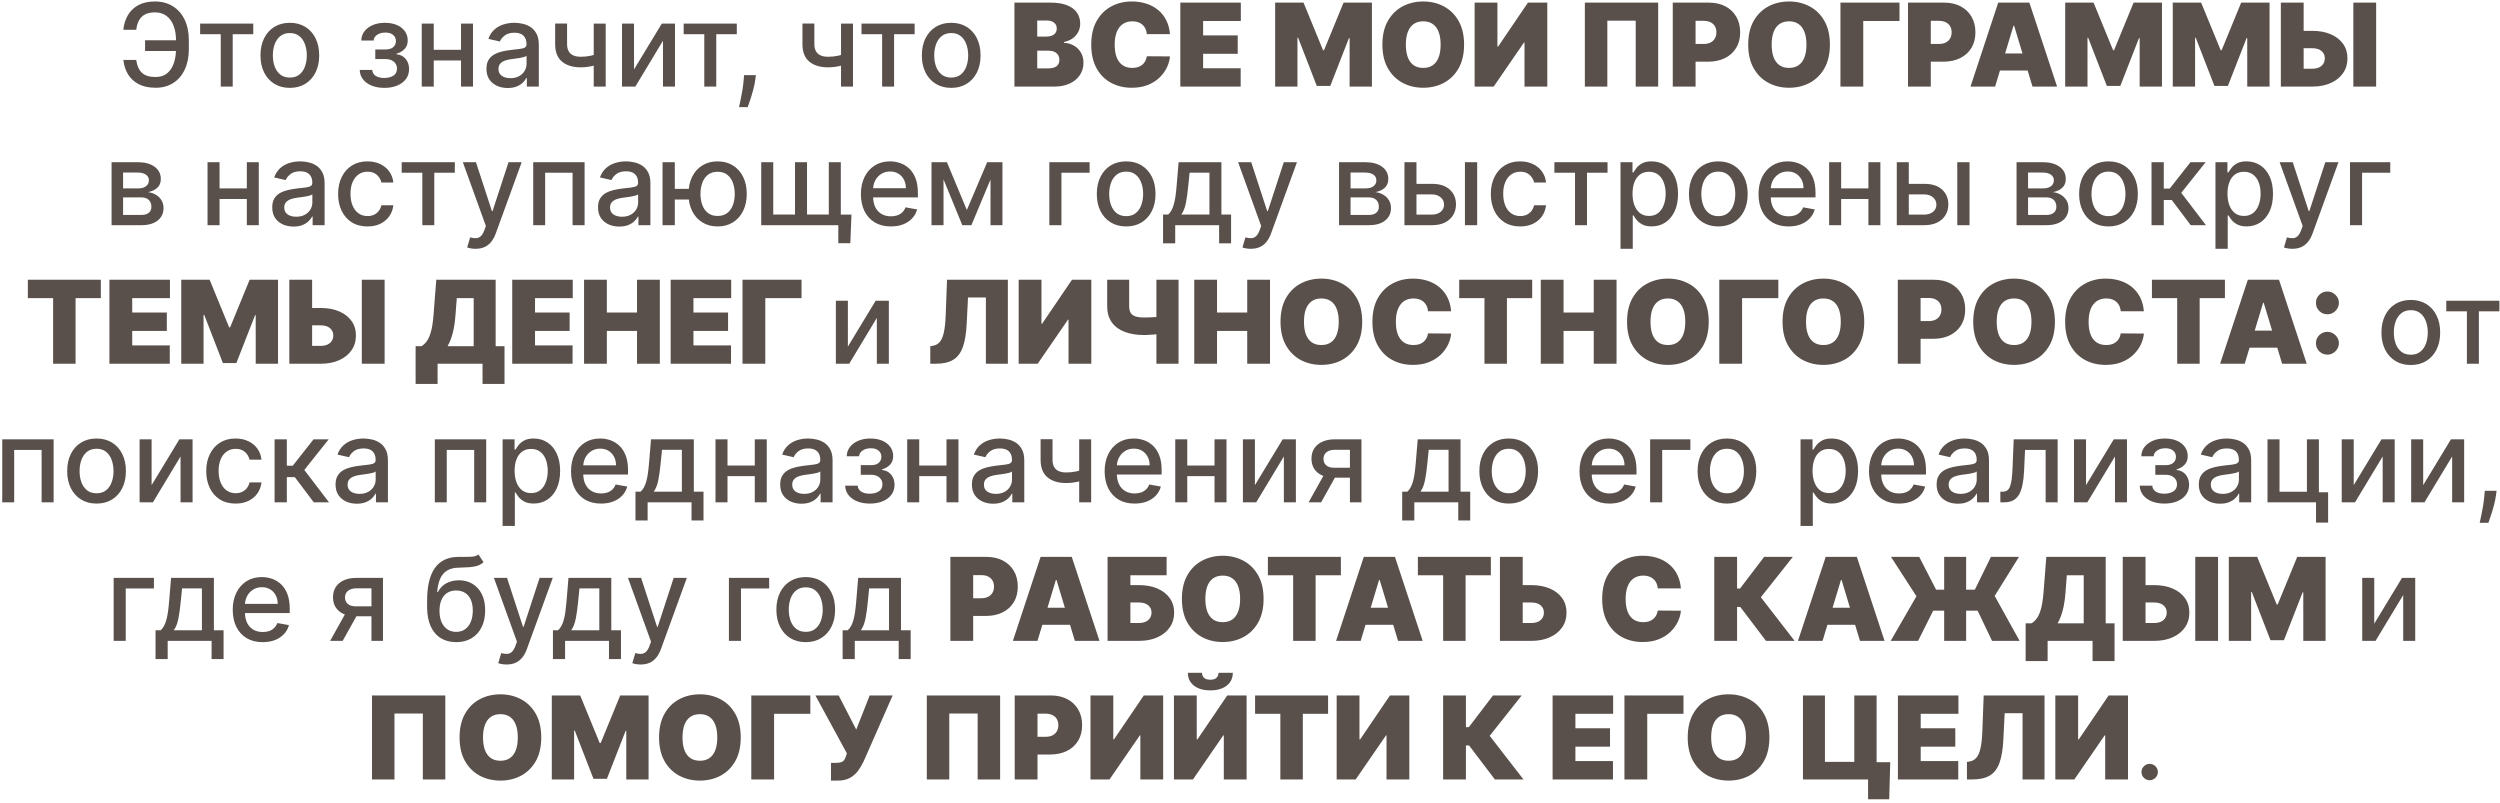 <?xml version="1.0" encoding="UTF-8"?> <svg xmlns="http://www.w3.org/2000/svg" width="433" height="139" viewBox="0 0 433 139" fill="none"><path d="M31.211 6.974V8.835H25.124V6.974H31.211ZM21.367 10.383H23.597C23.72 11.34 24.037 12.072 24.549 12.578C25.065 13.085 25.867 13.338 26.956 13.338C27.761 13.338 28.424 13.125 28.945 12.699C29.466 12.268 29.852 11.686 30.103 10.952C30.358 10.218 30.486 9.394 30.486 8.48V7.003C30.486 6.018 30.344 5.161 30.06 4.432C29.776 3.703 29.362 3.139 28.817 2.741C28.277 2.344 27.617 2.145 26.836 2.145C26.13 2.145 25.552 2.266 25.103 2.507C24.653 2.749 24.307 3.094 24.066 3.544C23.829 3.989 23.673 4.527 23.597 5.156H21.36C21.454 4.219 21.715 3.381 22.141 2.642C22.572 1.903 23.175 1.321 23.952 0.895C24.733 0.469 25.695 0.256 26.836 0.256C28.038 0.256 29.078 0.535 29.953 1.094C30.834 1.648 31.514 2.429 31.992 3.438C32.47 4.446 32.709 5.63 32.709 6.989V8.501C32.709 9.86 32.472 11.042 31.999 12.046C31.53 13.049 30.865 13.826 30.003 14.375C29.142 14.924 28.126 15.199 26.956 15.199C25.787 15.199 24.804 14.991 24.009 14.574C23.213 14.152 22.598 13.579 22.162 12.855C21.727 12.126 21.462 11.302 21.367 10.383ZM34.66 5.923V4.091H43.865V5.923H40.307V15H38.233V5.923H34.66ZM50.199 15.22C49.176 15.22 48.283 14.986 47.521 14.517C46.759 14.048 46.167 13.393 45.745 12.55C45.324 11.707 45.113 10.722 45.113 9.595C45.113 8.464 45.324 7.474 45.745 6.626C46.167 5.779 46.759 5.121 47.521 4.652C48.283 4.183 49.176 3.949 50.199 3.949C51.221 3.949 52.114 4.183 52.876 4.652C53.638 5.121 54.23 5.779 54.652 6.626C55.073 7.474 55.284 8.464 55.284 9.595C55.284 10.722 55.073 11.707 54.652 12.55C54.23 13.393 53.638 14.048 52.876 14.517C52.114 14.986 51.221 15.22 50.199 15.22ZM50.206 13.438C50.868 13.438 51.418 13.262 51.853 12.912C52.289 12.562 52.611 12.095 52.819 11.513C53.032 10.93 53.139 10.289 53.139 9.588C53.139 8.892 53.032 8.253 52.819 7.67C52.611 7.083 52.289 6.612 51.853 6.257C51.418 5.902 50.868 5.724 50.206 5.724C49.538 5.724 48.984 5.902 48.544 6.257C48.108 6.612 47.784 7.083 47.571 7.67C47.362 8.253 47.258 8.892 47.258 9.588C47.258 10.289 47.362 10.93 47.571 11.513C47.784 12.095 48.108 12.562 48.544 12.912C48.984 13.262 49.538 13.438 50.206 13.438ZM62.301 12.117H64.474C64.502 12.562 64.704 12.905 65.078 13.146C65.457 13.388 65.947 13.508 66.548 13.508C67.159 13.508 67.68 13.378 68.11 13.118C68.541 12.853 68.757 12.443 68.757 11.889C68.757 11.558 68.674 11.269 68.508 11.023C68.347 10.772 68.118 10.578 67.819 10.44C67.526 10.303 67.178 10.234 66.775 10.234H65V8.565H66.775C67.376 8.565 67.826 8.428 68.125 8.153C68.423 7.879 68.572 7.536 68.572 7.124C68.572 6.678 68.411 6.321 68.089 6.051C67.772 5.777 67.329 5.639 66.761 5.639C66.183 5.639 65.703 5.769 65.319 6.03C64.936 6.286 64.734 6.617 64.716 7.024H62.571C62.585 6.413 62.77 5.878 63.125 5.419C63.484 4.955 63.967 4.595 64.573 4.339C65.184 4.079 65.878 3.949 66.654 3.949C67.464 3.949 68.165 4.079 68.757 4.339C69.349 4.6 69.805 4.96 70.127 5.419C70.454 5.878 70.618 6.406 70.618 7.003C70.618 7.604 70.438 8.097 70.078 8.48C69.723 8.859 69.259 9.131 68.686 9.297V9.411C69.107 9.439 69.481 9.567 69.808 9.794C70.135 10.021 70.39 10.322 70.575 10.696C70.76 11.07 70.852 11.494 70.852 11.967C70.852 12.635 70.667 13.213 70.298 13.7C69.933 14.188 69.427 14.564 68.778 14.829C68.134 15.09 67.398 15.22 66.569 15.22C65.764 15.22 65.042 15.095 64.403 14.844C63.769 14.588 63.264 14.228 62.89 13.764C62.521 13.3 62.325 12.751 62.301 12.117ZM80.438 8.629V10.469H74.529V8.629H80.438ZM75.126 4.091V15H73.045V4.091H75.126ZM81.923 4.091V15H79.849V4.091H81.923ZM87.938 15.242C87.247 15.242 86.622 15.114 86.063 14.858C85.504 14.598 85.062 14.221 84.735 13.729C84.413 13.236 84.252 12.633 84.252 11.918C84.252 11.302 84.371 10.796 84.607 10.398C84.844 10 85.164 9.685 85.566 9.453C85.969 9.221 86.418 9.046 86.915 8.928C87.413 8.809 87.919 8.719 88.435 8.658C89.089 8.582 89.619 8.52 90.026 8.473C90.433 8.421 90.729 8.338 90.914 8.224C91.099 8.111 91.191 7.926 91.191 7.67V7.621C91.191 7 91.016 6.52 90.665 6.179C90.32 5.838 89.804 5.668 89.117 5.668C88.402 5.668 87.839 5.826 87.427 6.143C87.02 6.456 86.738 6.804 86.582 7.188L84.586 6.733C84.823 6.07 85.168 5.535 85.623 5.128C86.082 4.716 86.61 4.418 87.207 4.233C87.803 4.044 88.431 3.949 89.089 3.949C89.524 3.949 89.986 4.001 90.474 4.105C90.966 4.205 91.425 4.389 91.852 4.659C92.282 4.929 92.635 5.315 92.91 5.817C93.184 6.314 93.322 6.96 93.322 7.756V15H91.248V13.508H91.163C91.025 13.783 90.819 14.053 90.545 14.318C90.27 14.583 89.917 14.803 89.487 14.979C89.056 15.154 88.54 15.242 87.938 15.242ZM88.4 13.537C88.987 13.537 89.489 13.421 89.906 13.189C90.327 12.957 90.647 12.654 90.864 12.28C91.087 11.901 91.198 11.496 91.198 11.065V9.659C91.122 9.735 90.976 9.806 90.758 9.872C90.545 9.934 90.301 9.988 90.026 10.036C89.752 10.078 89.484 10.118 89.224 10.156C88.963 10.189 88.746 10.218 88.57 10.242C88.158 10.294 87.782 10.381 87.441 10.504C87.105 10.627 86.835 10.805 86.631 11.037C86.433 11.264 86.333 11.567 86.333 11.946C86.333 12.472 86.527 12.869 86.915 13.139C87.304 13.404 87.799 13.537 88.4 13.537ZM104.907 4.091V15H102.833V4.091H104.907ZM104.005 9.155V10.987C103.679 11.12 103.333 11.238 102.968 11.342C102.604 11.442 102.22 11.52 101.818 11.577C101.415 11.633 100.996 11.662 100.561 11.662C99.211 11.662 98.139 11.333 97.343 10.675C96.548 10.012 96.15 8.999 96.15 7.635V4.07H98.217V7.635C98.217 8.151 98.312 8.57 98.501 8.892C98.691 9.214 98.96 9.451 99.311 9.602C99.661 9.754 100.078 9.83 100.561 9.83C101.2 9.83 101.789 9.77 102.329 9.652C102.874 9.529 103.432 9.363 104.005 9.155ZM109.813 12.024L114.621 4.091H116.908V15H114.827V7.06L110.04 15H107.732V4.091H109.813V12.024ZM118.411 5.923V4.091H127.615V5.923H124.057V15H121.983V5.923H118.411ZM130.925 13.011L130.818 13.786C130.747 14.354 130.626 14.945 130.456 15.561C130.29 16.181 130.117 16.757 129.938 17.287C129.762 17.817 129.618 18.239 129.504 18.551H127.999C128.06 18.258 128.145 17.86 128.254 17.358C128.363 16.861 128.47 16.305 128.574 15.689C128.678 15.073 128.756 14.446 128.808 13.807L128.879 13.011H130.925ZM147.739 4.091V15H145.665V4.091H147.739ZM146.837 9.155V10.987C146.511 11.12 146.165 11.238 145.8 11.342C145.436 11.442 145.052 11.52 144.65 11.577C144.247 11.633 143.828 11.662 143.393 11.662C142.043 11.662 140.971 11.333 140.175 10.675C139.38 10.012 138.982 8.999 138.982 7.635V4.07H141.049V7.635C141.049 8.151 141.144 8.57 141.333 8.892C141.522 9.214 141.792 9.451 142.143 9.602C142.493 9.754 142.91 9.83 143.393 9.83C144.032 9.83 144.621 9.77 145.161 9.652C145.706 9.529 146.264 9.363 146.837 9.155ZM149.211 5.923V4.091H158.416V5.923H154.858V15H152.784V5.923H149.211ZM164.749 15.22C163.727 15.22 162.834 14.986 162.072 14.517C161.309 14.048 160.718 13.393 160.296 12.55C159.875 11.707 159.664 10.722 159.664 9.595C159.664 8.464 159.875 7.474 160.296 6.626C160.718 5.779 161.309 5.121 162.072 4.652C162.834 4.183 163.727 3.949 164.749 3.949C165.772 3.949 166.665 4.183 167.427 4.652C168.189 5.121 168.781 5.779 169.202 6.626C169.624 7.474 169.835 8.464 169.835 9.595C169.835 10.722 169.624 11.707 169.202 12.55C168.781 13.393 168.189 14.048 167.427 14.517C166.665 14.986 165.772 15.22 164.749 15.22ZM164.756 13.438C165.419 13.438 165.969 13.262 166.404 12.912C166.84 12.562 167.162 12.095 167.37 11.513C167.583 10.93 167.69 10.289 167.69 9.588C167.69 8.892 167.583 8.253 167.37 7.67C167.162 7.083 166.84 6.612 166.404 6.257C165.969 5.902 165.419 5.724 164.756 5.724C164.089 5.724 163.535 5.902 163.094 6.257C162.659 6.612 162.335 7.083 162.121 7.67C161.913 8.253 161.809 8.892 161.809 9.588C161.809 10.289 161.913 10.93 162.121 11.513C162.335 12.095 162.659 12.562 163.094 12.912C163.535 13.262 164.089 13.438 164.756 13.438ZM175.699 15V0.455H182.006C183.114 0.455 184.044 0.604 184.797 0.902C185.555 1.2 186.125 1.622 186.509 2.166C186.897 2.711 187.091 3.352 187.091 4.091C187.091 4.626 186.973 5.114 186.736 5.554C186.504 5.994 186.177 6.364 185.756 6.662C185.335 6.955 184.842 7.159 184.279 7.273V7.415C184.904 7.438 185.472 7.597 185.983 7.891C186.495 8.179 186.902 8.58 187.205 9.091C187.508 9.598 187.659 10.194 187.659 10.881C187.659 11.676 187.451 12.384 187.034 13.004C186.623 13.624 186.035 14.112 185.273 14.467C184.511 14.822 183.602 15 182.546 15H175.699ZM179.648 11.847H181.495C182.158 11.847 182.655 11.723 182.986 11.477C183.318 11.226 183.483 10.857 183.483 10.369C183.483 10.028 183.405 9.74 183.249 9.503C183.093 9.266 182.87 9.086 182.581 8.963C182.297 8.84 181.954 8.778 181.551 8.778H179.648V11.847ZM179.648 6.335H181.267C181.613 6.335 181.918 6.281 182.184 6.172C182.449 6.063 182.655 5.907 182.801 5.703C182.953 5.495 183.029 5.241 183.029 4.943C183.029 4.493 182.868 4.15 182.546 3.913C182.224 3.672 181.817 3.551 181.324 3.551H179.648V6.335ZM202.638 5.909H198.632C198.604 5.578 198.528 5.277 198.405 5.007C198.287 4.737 198.121 4.505 197.908 4.311C197.7 4.112 197.446 3.961 197.148 3.857C196.85 3.748 196.511 3.693 196.132 3.693C195.47 3.693 194.908 3.854 194.449 4.176C193.995 4.498 193.649 4.96 193.412 5.561C193.18 6.162 193.064 6.884 193.064 7.727C193.064 8.617 193.183 9.363 193.419 9.964C193.661 10.561 194.009 11.011 194.463 11.314C194.918 11.612 195.465 11.761 196.104 11.761C196.469 11.761 196.795 11.716 197.084 11.626C197.373 11.532 197.624 11.397 197.837 11.222C198.05 11.046 198.223 10.836 198.355 10.589C198.493 10.338 198.585 10.057 198.632 9.744L202.638 9.773C202.591 10.388 202.418 11.016 202.12 11.655C201.821 12.289 201.398 12.876 200.848 13.416C200.304 13.951 199.629 14.382 198.824 14.709C198.019 15.036 197.084 15.199 196.019 15.199C194.684 15.199 193.486 14.912 192.425 14.339C191.369 13.767 190.533 12.924 189.918 11.811C189.307 10.698 189.002 9.337 189.002 7.727C189.002 6.108 189.314 4.744 189.939 3.636C190.564 2.524 191.407 1.683 192.468 1.115C193.528 0.542 194.712 0.256 196.019 0.256C196.937 0.256 197.783 0.381 198.554 0.632C199.326 0.883 200.003 1.25 200.586 1.733C201.168 2.211 201.637 2.801 201.992 3.501C202.347 4.202 202.562 5.005 202.638 5.909ZM204.43 15V0.455H214.913V3.636H208.379V6.136H214.373V9.318H208.379V11.818H214.884V15H204.43ZM220.855 0.455H225.77L229.151 8.693H229.321L232.702 0.455H237.617V15H233.753V6.591H233.64L230.401 14.886H228.071L224.833 6.534H224.719V15H220.855V0.455ZM253.579 7.727C253.579 9.347 253.264 10.713 252.635 11.825C252.005 12.933 251.155 13.774 250.085 14.347C249.015 14.915 247.822 15.199 246.505 15.199C245.18 15.199 243.982 14.912 242.912 14.339C241.846 13.762 240.999 12.919 240.369 11.811C239.744 10.698 239.431 9.337 239.431 7.727C239.431 6.108 239.744 4.744 240.369 3.636C240.999 2.524 241.846 1.683 242.912 1.115C243.982 0.542 245.18 0.256 246.505 0.256C247.822 0.256 249.015 0.542 250.085 1.115C251.155 1.683 252.005 2.524 252.635 3.636C253.264 4.744 253.579 6.108 253.579 7.727ZM249.517 7.727C249.517 6.856 249.401 6.122 249.169 5.526C248.941 4.924 248.603 4.47 248.153 4.162C247.708 3.849 247.159 3.693 246.505 3.693C245.852 3.693 245.3 3.849 244.85 4.162C244.405 4.47 244.067 4.924 243.835 5.526C243.608 6.122 243.494 6.856 243.494 7.727C243.494 8.598 243.608 9.335 243.835 9.936C244.067 10.533 244.405 10.987 244.85 11.3C245.3 11.607 245.852 11.761 246.505 11.761C247.159 11.761 247.708 11.607 248.153 11.3C248.603 10.987 248.941 10.533 249.169 9.936C249.401 9.335 249.517 8.598 249.517 7.727ZM255.406 0.455H259.355V8.068H259.469L264.639 0.455H267.991V15H264.043V7.358H263.957L258.702 15H255.406V0.455ZM287.196 0.455V15H283.304V3.58H278.389V15H274.497V0.455H287.196ZM289.723 15V0.455H296.001C297.081 0.455 298.025 0.668 298.835 1.094C299.645 1.52 300.274 2.119 300.724 2.891C301.174 3.662 301.399 4.564 301.399 5.597C301.399 6.638 301.167 7.54 300.703 8.303C300.243 9.065 299.597 9.652 298.764 10.064C297.935 10.476 296.967 10.682 295.859 10.682H292.109V7.614H295.064C295.528 7.614 295.923 7.533 296.25 7.372C296.581 7.206 296.834 6.972 297.01 6.669C297.19 6.366 297.279 6.009 297.279 5.597C297.279 5.18 297.19 4.825 297.01 4.531C296.834 4.233 296.581 4.006 296.25 3.849C295.923 3.688 295.528 3.608 295.064 3.608H293.672V15H289.723ZM316.939 7.727C316.939 9.347 316.624 10.713 315.994 11.825C315.364 12.933 314.514 13.774 313.444 14.347C312.374 14.915 311.181 15.199 309.865 15.199C308.539 15.199 307.341 14.912 306.271 14.339C305.206 13.762 304.358 12.919 303.728 11.811C303.103 10.698 302.791 9.337 302.791 7.727C302.791 6.108 303.103 4.744 303.728 3.636C304.358 2.524 305.206 1.683 306.271 1.115C307.341 0.542 308.539 0.256 309.865 0.256C311.181 0.256 312.374 0.542 313.444 1.115C314.514 1.683 315.364 2.524 315.994 3.636C316.624 4.744 316.939 6.108 316.939 7.727ZM312.876 7.727C312.876 6.856 312.76 6.122 312.528 5.526C312.301 4.924 311.962 4.47 311.512 4.162C311.067 3.849 310.518 3.693 309.865 3.693C309.211 3.693 308.66 3.849 308.21 4.162C307.765 4.47 307.426 4.924 307.194 5.526C306.967 6.122 306.853 6.856 306.853 7.727C306.853 8.598 306.967 9.335 307.194 9.936C307.426 10.533 307.765 10.987 308.21 11.3C308.66 11.607 309.211 11.761 309.865 11.761C310.518 11.761 311.067 11.607 311.512 11.3C311.962 10.987 312.301 10.533 312.528 9.936C312.76 9.335 312.876 8.598 312.876 7.727ZM328.993 0.455V3.636H322.714V15H318.766V0.455H328.993ZM330.465 15V0.455H336.743C337.823 0.455 338.767 0.668 339.577 1.094C340.387 1.52 341.016 2.119 341.466 2.891C341.916 3.662 342.141 4.564 342.141 5.597C342.141 6.638 341.909 7.54 341.445 8.303C340.986 9.065 340.339 9.652 339.506 10.064C338.677 10.476 337.709 10.682 336.601 10.682H332.851V7.614H335.806C336.27 7.614 336.665 7.533 336.992 7.372C337.323 7.206 337.577 6.972 337.752 6.669C337.932 6.366 338.022 6.009 338.022 5.597C338.022 5.18 337.932 4.825 337.752 4.531C337.577 4.233 337.323 4.006 336.992 3.849C336.665 3.688 336.27 3.608 335.806 3.608H334.414V15H330.465ZM345.552 15H341.29L346.092 0.455H351.489L356.29 15H352.029L348.847 4.46H348.734L345.552 15ZM344.756 9.261H352.768V12.216H344.756V9.261ZM357.691 0.455H362.606L365.987 8.693H366.157L369.538 0.455H374.453V15H370.589V6.591H370.475L367.237 14.886H364.907L361.669 6.534H361.555V15H357.691V0.455ZM376.324 0.455H381.239L384.62 8.693H384.79L388.171 0.455H393.086V15H389.222V6.591H389.108L385.87 14.886H383.54L380.301 6.534H380.188V15H376.324V0.455ZM397.457 5.341H400.468C401.695 5.341 402.765 5.537 403.679 5.93C404.597 6.323 405.31 6.877 405.816 7.592C406.328 8.307 406.581 9.148 406.576 10.114C406.581 11.079 406.328 11.93 405.816 12.663C405.31 13.397 404.597 13.97 403.679 14.382C402.765 14.794 401.695 15 400.468 15H395.042V0.455H398.991V11.903H400.468C400.947 11.903 401.347 11.825 401.669 11.669C401.995 11.513 402.242 11.297 402.407 11.023C402.578 10.748 402.661 10.436 402.656 10.085C402.661 9.588 402.476 9.176 402.102 8.849C401.728 8.518 401.183 8.352 400.468 8.352H397.457V5.341ZM411.548 0.455V15H407.599V0.455H411.548ZM19.324 39V28.091H23.848C25.079 28.091 26.055 28.354 26.774 28.879C27.494 29.4 27.854 30.108 27.854 31.003C27.854 31.642 27.65 32.149 27.243 32.523C26.836 32.897 26.296 33.148 25.624 33.276C26.111 33.332 26.559 33.479 26.966 33.716C27.373 33.948 27.7 34.26 27.946 34.653C28.197 35.046 28.323 35.515 28.323 36.06C28.323 36.637 28.174 37.149 27.875 37.594C27.577 38.034 27.144 38.38 26.576 38.631C26.012 38.877 25.333 39 24.537 39H19.324ZM21.32 37.224H24.537C25.063 37.224 25.475 37.099 25.773 36.848C26.071 36.597 26.22 36.256 26.22 35.825C26.22 35.319 26.071 34.921 25.773 34.632C25.475 34.339 25.063 34.192 24.537 34.192H21.32V37.224ZM21.32 32.636H23.869C24.267 32.636 24.608 32.58 24.892 32.466C25.181 32.352 25.401 32.191 25.553 31.983C25.709 31.77 25.787 31.519 25.787 31.23C25.787 30.809 25.614 30.48 25.269 30.243C24.923 30.006 24.45 29.888 23.848 29.888H21.32V32.636ZM43.339 32.629V34.469H37.429V32.629H43.339ZM38.026 28.091V39H35.945V28.091H38.026ZM44.823 28.091V39H42.749V28.091H44.823ZM50.839 39.242C50.147 39.242 49.522 39.114 48.964 38.858C48.405 38.597 47.962 38.221 47.636 37.729C47.313 37.236 47.153 36.633 47.153 35.918C47.153 35.302 47.271 34.795 47.508 34.398C47.744 34 48.064 33.685 48.466 33.453C48.869 33.221 49.319 33.046 49.816 32.928C50.313 32.809 50.82 32.719 51.336 32.658C51.989 32.582 52.52 32.52 52.927 32.473C53.334 32.421 53.63 32.338 53.815 32.224C53.999 32.111 54.091 31.926 54.091 31.671V31.621C54.091 31 53.916 30.52 53.566 30.179C53.22 29.838 52.704 29.668 52.018 29.668C51.303 29.668 50.739 29.826 50.327 30.143C49.92 30.456 49.638 30.804 49.482 31.188L47.486 30.733C47.723 30.07 48.069 29.535 48.523 29.128C48.983 28.716 49.511 28.418 50.107 28.233C50.704 28.044 51.331 27.949 51.989 27.949C52.425 27.949 52.886 28.001 53.374 28.105C53.867 28.204 54.326 28.389 54.752 28.659C55.183 28.929 55.536 29.315 55.81 29.817C56.085 30.314 56.222 30.96 56.222 31.756V39H54.148V37.508H54.063C53.926 37.783 53.72 38.053 53.445 38.318C53.17 38.583 52.818 38.803 52.387 38.979C51.956 39.154 51.44 39.242 50.839 39.242ZM51.3 37.537C51.887 37.537 52.389 37.421 52.806 37.189C53.227 36.957 53.547 36.654 53.765 36.28C53.987 35.901 54.099 35.496 54.099 35.065V33.659C54.023 33.735 53.876 33.806 53.658 33.872C53.445 33.934 53.201 33.988 52.927 34.035C52.652 34.078 52.385 34.118 52.124 34.156C51.864 34.189 51.646 34.218 51.471 34.242C51.059 34.294 50.682 34.381 50.341 34.504C50.005 34.627 49.735 34.805 49.532 35.037C49.333 35.264 49.233 35.567 49.233 35.946C49.233 36.472 49.428 36.869 49.816 37.139C50.204 37.404 50.699 37.537 51.3 37.537ZM63.646 39.22C62.59 39.22 61.681 38.981 60.919 38.503C60.161 38.02 59.578 37.355 59.171 36.507C58.764 35.66 58.56 34.689 58.56 33.595C58.56 32.487 58.769 31.509 59.185 30.662C59.602 29.81 60.189 29.144 60.947 28.666C61.705 28.188 62.597 27.949 63.624 27.949C64.453 27.949 65.192 28.103 65.84 28.41C66.489 28.713 67.012 29.14 67.41 29.689C67.812 30.238 68.052 30.88 68.127 31.614H66.061C65.947 31.102 65.686 30.662 65.279 30.293C64.877 29.923 64.337 29.739 63.66 29.739C63.068 29.739 62.55 29.895 62.105 30.207C61.664 30.515 61.321 30.956 61.075 31.528C60.828 32.097 60.705 32.769 60.705 33.545C60.705 34.341 60.826 35.028 61.068 35.605C61.309 36.183 61.65 36.63 62.09 36.947C62.535 37.265 63.059 37.423 63.66 37.423C64.062 37.423 64.427 37.35 64.754 37.203C65.085 37.052 65.362 36.836 65.585 36.557C65.812 36.278 65.971 35.941 66.061 35.548H68.127C68.052 36.254 67.822 36.883 67.438 37.438C67.055 37.992 66.541 38.427 65.897 38.744C65.258 39.062 64.507 39.22 63.646 39.22ZM69.573 29.923V28.091H78.777V29.923H75.219V39H73.145V29.923H69.573ZM82.366 43.091C82.048 43.091 81.76 43.065 81.499 43.013C81.239 42.965 81.045 42.913 80.917 42.856L81.428 41.117C81.816 41.221 82.162 41.266 82.465 41.251C82.768 41.237 83.036 41.124 83.268 40.91C83.504 40.697 83.713 40.349 83.893 39.867L84.155 39.142L80.164 28.091H82.437L85.199 36.557H85.313L88.076 28.091H90.356L85.86 40.456C85.652 41.024 85.386 41.505 85.064 41.898C84.743 42.295 84.359 42.594 83.914 42.793C83.469 42.992 82.953 43.091 82.366 43.091ZM92.351 39V28.091H101.251V39H99.17V29.923H94.418V39H92.351ZM107.264 39.242C106.573 39.242 105.948 39.114 105.389 38.858C104.831 38.597 104.388 38.221 104.061 37.729C103.739 37.236 103.578 36.633 103.578 35.918C103.578 35.302 103.697 34.795 103.933 34.398C104.17 34 104.49 33.685 104.892 33.453C105.295 33.221 105.744 33.046 106.242 32.928C106.739 32.809 107.245 32.719 107.762 32.658C108.415 32.582 108.945 32.52 109.352 32.473C109.76 32.421 110.056 32.338 110.24 32.224C110.425 32.111 110.517 31.926 110.517 31.671V31.621C110.517 31 110.342 30.52 109.992 30.179C109.646 29.838 109.13 29.668 108.443 29.668C107.728 29.668 107.165 29.826 106.753 30.143C106.346 30.456 106.064 30.804 105.908 31.188L103.912 30.733C104.149 30.07 104.494 29.535 104.949 29.128C105.408 28.716 105.936 28.418 106.533 28.233C107.129 28.044 107.757 27.949 108.415 27.949C108.851 27.949 109.312 28.001 109.8 28.105C110.292 28.204 110.752 28.389 111.178 28.659C111.609 28.929 111.961 29.315 112.236 29.817C112.511 30.314 112.648 30.96 112.648 31.756V39H110.574V37.508H110.489C110.352 37.783 110.146 38.053 109.871 38.318C109.596 38.583 109.244 38.803 108.813 38.979C108.382 39.154 107.866 39.242 107.264 39.242ZM107.726 37.537C108.313 37.537 108.815 37.421 109.232 37.189C109.653 36.957 109.973 36.654 110.191 36.28C110.413 35.901 110.524 35.496 110.524 35.065V33.659C110.449 33.735 110.302 33.806 110.084 33.872C109.871 33.934 109.627 33.988 109.352 34.035C109.078 34.078 108.81 34.118 108.55 34.156C108.289 34.189 108.072 34.218 107.896 34.242C107.485 34.294 107.108 34.381 106.767 34.504C106.431 34.627 106.161 34.805 105.958 35.037C105.759 35.264 105.659 35.567 105.659 35.946C105.659 36.472 105.853 36.869 106.242 37.139C106.63 37.404 107.125 37.537 107.726 37.537ZM120.966 32.707V34.554H115.15V32.707H120.966ZM116.876 28.091V39H114.752V28.091H116.876ZM124.29 39.22C123.277 39.22 122.392 38.983 121.634 38.51C120.876 38.036 120.289 37.378 119.873 36.535C119.456 35.688 119.248 34.706 119.248 33.588C119.248 32.461 119.456 31.476 119.873 30.634C120.289 29.786 120.876 29.128 121.634 28.659C122.392 28.186 123.277 27.949 124.29 27.949C125.308 27.949 126.194 28.186 126.947 28.659C127.704 29.128 128.291 29.786 128.708 30.634C129.129 31.476 129.34 32.461 129.34 33.588C129.34 34.706 129.129 35.688 128.708 36.535C128.291 37.378 127.704 38.036 126.947 38.51C126.194 38.983 125.308 39.22 124.29 39.22ZM124.29 37.402C124.977 37.402 125.538 37.229 125.974 36.883C126.414 36.533 126.738 36.069 126.947 35.492C127.155 34.914 127.259 34.279 127.259 33.588C127.259 32.892 127.155 32.255 126.947 31.678C126.738 31.095 126.414 30.629 125.974 30.278C125.538 29.928 124.977 29.753 124.29 29.753C123.608 29.753 123.047 29.928 122.607 30.278C122.167 30.629 121.842 31.095 121.634 31.678C121.426 32.255 121.322 32.892 121.322 33.588C121.322 34.279 121.426 34.914 121.634 35.492C121.842 36.069 122.167 36.533 122.607 36.883C123.047 37.229 123.608 37.402 124.29 37.402ZM147.476 37.168L147.277 42.125H145.196V39H143.839V37.168H147.476ZM131.844 28.091H133.925V37.16H137.696V28.091H139.777V37.16H143.548V28.091H145.629V39H131.844V28.091ZM154.299 39.22C153.224 39.22 152.299 38.99 151.522 38.531C150.75 38.067 150.154 37.416 149.732 36.578C149.316 35.735 149.107 34.748 149.107 33.617C149.107 32.499 149.316 31.514 149.732 30.662C150.154 29.81 150.741 29.144 151.494 28.666C152.251 28.188 153.137 27.949 154.15 27.949C154.766 27.949 155.362 28.051 155.94 28.254C156.517 28.458 157.036 28.777 157.495 29.213C157.954 29.649 158.317 30.215 158.582 30.91C158.847 31.602 158.98 32.442 158.98 33.432V34.185H150.308V32.594H156.899C156.899 32.035 156.785 31.54 156.558 31.109C156.33 30.674 156.011 30.331 155.599 30.079C155.192 29.829 154.713 29.703 154.164 29.703C153.568 29.703 153.047 29.85 152.602 30.143C152.161 30.432 151.82 30.811 151.579 31.28C151.342 31.744 151.224 32.248 151.224 32.793V34.035C151.224 34.765 151.352 35.385 151.607 35.896C151.868 36.408 152.23 36.798 152.694 37.068C153.158 37.333 153.7 37.466 154.32 37.466C154.723 37.466 155.09 37.409 155.421 37.295C155.753 37.177 156.039 37.002 156.281 36.77C156.522 36.538 156.707 36.251 156.835 35.91L158.845 36.273C158.684 36.865 158.395 37.383 157.978 37.828C157.566 38.269 157.048 38.612 156.423 38.858C155.802 39.099 155.095 39.22 154.299 39.22ZM167.458 36.372L170.981 28.091H172.813L168.246 39H166.67L162.195 28.091H164.006L167.458 36.372ZM163.417 28.091V39H161.336V28.091H163.417ZM171.556 39V28.091H173.623V39H171.556ZM188.72 28.091V29.923H183.841V39H181.746V28.091H188.72ZM195.052 39.22C194.029 39.22 193.137 38.986 192.374 38.517C191.612 38.048 191.02 37.392 190.599 36.55C190.177 35.707 189.967 34.722 189.967 33.595C189.967 32.464 190.177 31.474 190.599 30.626C191.02 29.779 191.612 29.121 192.374 28.652C193.137 28.183 194.029 27.949 195.052 27.949C196.075 27.949 196.967 28.183 197.73 28.652C198.492 29.121 199.084 29.779 199.505 30.626C199.927 31.474 200.137 32.464 200.137 33.595C200.137 34.722 199.927 35.707 199.505 36.55C199.084 37.392 198.492 38.048 197.73 38.517C196.967 38.986 196.075 39.22 195.052 39.22ZM195.059 37.438C195.722 37.438 196.271 37.262 196.707 36.912C197.142 36.562 197.464 36.095 197.673 35.513C197.886 34.93 197.992 34.289 197.992 33.588C197.992 32.892 197.886 32.253 197.673 31.671C197.464 31.083 197.142 30.612 196.707 30.257C196.271 29.902 195.722 29.724 195.059 29.724C194.392 29.724 193.838 29.902 193.397 30.257C192.962 30.612 192.637 31.083 192.424 31.671C192.216 32.253 192.112 32.892 192.112 33.588C192.112 34.289 192.216 34.93 192.424 35.513C192.637 36.095 192.962 36.562 193.397 36.912C193.838 37.262 194.392 37.438 195.059 37.438ZM201.442 42.146V37.16H202.33C202.557 36.952 202.749 36.704 202.905 36.415C203.066 36.126 203.201 35.783 203.31 35.385C203.424 34.987 203.519 34.523 203.594 33.993C203.67 33.458 203.736 32.847 203.793 32.16L204.134 28.091H211.549V37.16H213.225V42.146H211.151V39H203.545V42.146H201.442ZM204.603 37.16H209.475V29.909H206.037L205.81 32.16C205.701 33.306 205.564 34.301 205.398 35.144C205.233 35.981 204.967 36.654 204.603 37.16ZM216.643 43.091C216.326 43.091 216.037 43.065 215.776 43.013C215.516 42.965 215.322 42.913 215.194 42.856L215.705 41.117C216.094 41.221 216.439 41.266 216.742 41.251C217.045 41.237 217.313 41.124 217.545 40.91C217.782 40.697 217.99 40.349 218.17 39.867L218.433 39.142L214.441 28.091H216.714L219.477 36.557H219.59L222.353 28.091H224.633L220.137 40.456C219.929 41.024 219.664 41.505 219.342 41.898C219.02 42.295 218.636 42.594 218.191 42.793C217.746 42.992 217.23 43.091 216.643 43.091ZM231.922 39V28.091H236.446C237.677 28.091 238.652 28.354 239.372 28.879C240.092 29.4 240.452 30.108 240.452 31.003C240.452 31.642 240.248 32.149 239.841 32.523C239.434 32.897 238.894 33.148 238.221 33.276C238.709 33.332 239.157 33.479 239.564 33.716C239.971 33.948 240.298 34.26 240.544 34.653C240.795 35.046 240.92 35.515 240.92 36.06C240.92 36.637 240.771 37.149 240.473 37.594C240.175 38.034 239.741 38.38 239.173 38.631C238.61 38.877 237.93 39 237.135 39H231.922ZM233.917 37.224H237.135C237.66 37.224 238.072 37.099 238.371 36.848C238.669 36.597 238.818 36.256 238.818 35.825C238.818 35.319 238.669 34.921 238.371 34.632C238.072 34.339 237.66 34.192 237.135 34.192H233.917V37.224ZM233.917 32.636H236.467C236.865 32.636 237.206 32.58 237.49 32.466C237.779 32.352 237.999 32.191 238.15 31.983C238.307 31.77 238.385 31.519 238.385 31.23C238.385 30.809 238.212 30.48 237.866 30.243C237.521 30.006 237.047 29.888 236.446 29.888H233.917V32.636ZM244.848 31.841H248.015C249.351 31.841 250.378 32.172 251.098 32.835C251.818 33.498 252.177 34.353 252.177 35.399C252.177 36.081 252.016 36.694 251.694 37.239C251.372 37.783 250.901 38.214 250.281 38.531C249.661 38.844 248.906 39 248.015 39H243.25V28.091H245.331V37.168H248.015C248.626 37.168 249.128 37.009 249.521 36.692C249.914 36.37 250.111 35.96 250.111 35.463C250.111 34.938 249.914 34.509 249.521 34.178C249.128 33.841 248.626 33.673 248.015 33.673H244.848V31.841ZM253.726 39V28.091H255.849V39H253.726ZM263.294 39.22C262.238 39.22 261.329 38.981 260.567 38.503C259.809 38.02 259.227 37.355 258.82 36.507C258.413 35.66 258.209 34.689 258.209 33.595C258.209 32.487 258.417 31.509 258.834 30.662C259.251 29.81 259.838 29.144 260.595 28.666C261.353 28.188 262.245 27.949 263.273 27.949C264.102 27.949 264.84 28.103 265.489 28.41C266.137 28.713 266.661 29.14 267.058 29.689C267.461 30.238 267.7 30.88 267.776 31.614H265.709C265.595 31.102 265.335 30.662 264.928 30.293C264.525 29.923 263.985 29.739 263.308 29.739C262.717 29.739 262.198 29.895 261.753 30.207C261.313 30.515 260.969 30.956 260.723 31.528C260.477 32.097 260.354 32.769 260.354 33.545C260.354 34.341 260.475 35.028 260.716 35.605C260.958 36.183 261.298 36.63 261.739 36.947C262.184 37.265 262.707 37.423 263.308 37.423C263.711 37.423 264.075 37.35 264.402 37.203C264.734 37.052 265.011 36.836 265.233 36.557C265.46 36.278 265.619 35.941 265.709 35.548H267.776C267.7 36.254 267.47 36.883 267.087 37.438C266.703 37.992 266.19 38.427 265.546 38.744C264.906 39.062 264.156 39.22 263.294 39.22ZM269.221 29.923V28.091H278.426V29.923H274.867V39H272.794V29.923H269.221ZM280.672 43.091V28.091H282.746V29.859H282.923C283.046 29.632 283.224 29.369 283.456 29.071C283.688 28.773 284.01 28.512 284.422 28.29C284.834 28.062 285.378 27.949 286.055 27.949C286.936 27.949 287.722 28.171 288.413 28.616C289.104 29.062 289.647 29.703 290.04 30.541C290.437 31.379 290.636 32.388 290.636 33.567C290.636 34.746 290.44 35.757 290.047 36.599C289.654 37.438 289.114 38.084 288.427 38.538C287.741 38.988 286.957 39.213 286.077 39.213C285.414 39.213 284.872 39.102 284.45 38.879C284.033 38.657 283.707 38.396 283.47 38.098C283.233 37.8 283.051 37.535 282.923 37.303H282.795V43.091H280.672ZM282.753 33.545C282.753 34.312 282.864 34.985 283.086 35.562C283.309 36.14 283.631 36.592 284.052 36.919C284.474 37.241 284.99 37.402 285.601 37.402C286.235 37.402 286.765 37.234 287.192 36.898C287.618 36.557 287.94 36.095 288.157 35.513C288.38 34.93 288.491 34.275 288.491 33.545C288.491 32.826 288.382 32.179 288.165 31.607C287.952 31.034 287.63 30.581 287.199 30.25C286.773 29.919 286.24 29.753 285.601 29.753C284.985 29.753 284.464 29.912 284.038 30.229C283.617 30.546 283.297 30.989 283.079 31.557C282.862 32.125 282.753 32.788 282.753 33.545ZM297.611 39.22C296.588 39.22 295.695 38.986 294.933 38.517C294.171 38.048 293.579 37.392 293.157 36.55C292.736 35.707 292.525 34.722 292.525 33.595C292.525 32.464 292.736 31.474 293.157 30.626C293.579 29.779 294.171 29.121 294.933 28.652C295.695 28.183 296.588 27.949 297.611 27.949C298.633 27.949 299.526 28.183 300.288 28.652C301.05 29.121 301.642 29.779 302.064 30.626C302.485 31.474 302.696 32.464 302.696 33.595C302.696 34.722 302.485 35.707 302.064 36.55C301.642 37.392 301.05 38.048 300.288 38.517C299.526 38.986 298.633 39.22 297.611 39.22ZM297.618 37.438C298.281 37.438 298.83 37.262 299.265 36.912C299.701 36.562 300.023 36.095 300.231 35.513C300.444 34.93 300.551 34.289 300.551 33.588C300.551 32.892 300.444 32.253 300.231 31.671C300.023 31.083 299.701 30.612 299.265 30.257C298.83 29.902 298.281 29.724 297.618 29.724C296.95 29.724 296.396 29.902 295.956 30.257C295.52 30.612 295.196 31.083 294.983 31.671C294.774 32.253 294.67 32.892 294.67 33.588C294.67 34.289 294.774 34.93 294.983 35.513C295.196 36.095 295.52 36.562 295.956 36.912C296.396 37.262 296.95 37.438 297.618 37.438ZM309.768 39.22C308.693 39.22 307.767 38.99 306.991 38.531C306.219 38.067 305.623 37.416 305.201 36.578C304.785 35.735 304.576 34.748 304.576 33.617C304.576 32.499 304.785 31.514 305.201 30.662C305.623 29.81 306.21 29.144 306.963 28.666C307.72 28.188 308.606 27.949 309.619 27.949C310.234 27.949 310.831 28.051 311.409 28.254C311.986 28.458 312.505 28.777 312.964 29.213C313.423 29.649 313.785 30.215 314.051 30.91C314.316 31.602 314.448 32.442 314.448 33.432V34.185H305.776V32.594H312.367C312.367 32.035 312.254 31.54 312.026 31.109C311.799 30.674 311.48 30.331 311.068 30.079C310.66 29.829 310.182 29.703 309.633 29.703C309.036 29.703 308.516 29.85 308.07 30.143C307.63 30.432 307.289 30.811 307.048 31.28C306.811 31.744 306.693 32.248 306.693 32.793V34.035C306.693 34.765 306.82 35.385 307.076 35.896C307.337 36.408 307.699 36.798 308.163 37.068C308.627 37.333 309.169 37.466 309.789 37.466C310.192 37.466 310.559 37.409 310.89 37.295C311.222 37.177 311.508 37.002 311.749 36.77C311.991 36.538 312.176 36.251 312.303 35.91L314.313 36.273C314.152 36.865 313.864 37.383 313.447 37.828C313.035 38.269 312.517 38.612 311.892 38.858C311.271 39.099 310.563 39.22 309.768 39.22ZM324.198 32.629V34.469H318.289V32.629H324.198ZM318.885 28.091V39H316.805V28.091H318.885ZM325.682 28.091V39H323.608V28.091H325.682ZM330.121 31.841H333.289C334.624 31.841 335.652 32.172 336.371 32.835C337.091 33.498 337.451 34.353 337.451 35.399C337.451 36.081 337.29 36.694 336.968 37.239C336.646 37.783 336.175 38.214 335.555 38.531C334.934 38.844 334.179 39 333.289 39H328.523V28.091H330.604V37.168H333.289C333.9 37.168 334.402 37.009 334.795 36.692C335.188 36.37 335.384 35.96 335.384 35.463C335.384 34.938 335.188 34.509 334.795 34.178C334.402 33.841 333.9 33.673 333.289 33.673H330.121V31.841ZM338.999 39V28.091H341.123V39H338.999ZM349.265 39V28.091H353.79C355.021 28.091 355.996 28.354 356.716 28.879C357.435 29.4 357.795 30.108 357.795 31.003C357.795 31.642 357.592 32.149 357.184 32.523C356.777 32.897 356.238 33.148 355.565 33.276C356.053 33.332 356.5 33.479 356.907 33.716C357.315 33.948 357.641 34.26 357.888 34.653C358.139 35.046 358.264 35.515 358.264 36.06C358.264 36.637 358.115 37.149 357.817 37.594C357.518 38.034 357.085 38.38 356.517 38.631C355.953 38.877 355.274 39 354.479 39H349.265ZM351.261 37.224H354.479C355.004 37.224 355.416 37.099 355.714 36.848C356.013 36.597 356.162 36.256 356.162 35.825C356.162 35.319 356.013 34.921 355.714 34.632C355.416 34.339 355.004 34.192 354.479 34.192H351.261V37.224ZM351.261 32.636H353.811C354.209 32.636 354.55 32.58 354.834 32.466C355.122 32.352 355.343 32.191 355.494 31.983C355.65 31.77 355.729 31.519 355.729 31.23C355.729 30.809 355.556 30.48 355.21 30.243C354.864 30.006 354.391 29.888 353.79 29.888H351.261V32.636ZM365.189 39.22C364.166 39.22 363.273 38.986 362.511 38.517C361.749 38.048 361.157 37.392 360.736 36.55C360.314 35.707 360.104 34.722 360.104 33.595C360.104 32.464 360.314 31.474 360.736 30.626C361.157 29.779 361.749 29.121 362.511 28.652C363.273 28.183 364.166 27.949 365.189 27.949C366.211 27.949 367.104 28.183 367.866 28.652C368.629 29.121 369.22 29.779 369.642 30.626C370.063 31.474 370.274 32.464 370.274 33.595C370.274 34.722 370.063 35.707 369.642 36.55C369.22 37.392 368.629 38.048 367.866 38.517C367.104 38.986 366.211 39.22 365.189 39.22ZM365.196 37.438C365.859 37.438 366.408 37.262 366.844 36.912C367.279 36.562 367.601 36.095 367.809 35.513C368.023 34.93 368.129 34.289 368.129 33.588C368.129 32.892 368.023 32.253 367.809 31.671C367.601 31.083 367.279 30.612 366.844 30.257C366.408 29.902 365.859 29.724 365.196 29.724C364.528 29.724 363.974 29.902 363.534 30.257C363.098 30.612 362.774 31.083 362.561 31.671C362.353 32.253 362.248 32.892 362.248 33.588C362.248 34.289 362.353 34.93 362.561 35.513C362.774 36.095 363.098 36.562 363.534 36.912C363.974 37.262 364.528 37.438 365.196 37.438ZM372.644 39V28.091H374.768V32.665H375.791L379.392 28.091H382.019L377.794 33.396L382.069 39H379.434L376.146 34.639H374.768V39H372.644ZM383.719 43.091V28.091H385.792V29.859H385.97C386.093 29.632 386.271 29.369 386.503 29.071C386.735 28.773 387.057 28.512 387.469 28.29C387.881 28.062 388.425 27.949 389.102 27.949C389.983 27.949 390.769 28.171 391.46 28.616C392.151 29.062 392.693 29.703 393.086 30.541C393.484 31.379 393.683 32.388 393.683 33.567C393.683 34.746 393.487 35.757 393.094 36.599C392.701 37.438 392.161 38.084 391.474 38.538C390.788 38.988 390.004 39.213 389.123 39.213C388.461 39.213 387.918 39.102 387.497 38.879C387.08 38.657 386.754 38.396 386.517 38.098C386.28 37.8 386.098 37.535 385.97 37.303H385.842V43.091H383.719ZM385.8 33.545C385.8 34.312 385.911 34.985 386.133 35.562C386.356 36.14 386.678 36.592 387.099 36.919C387.521 37.241 388.037 37.402 388.648 37.402C389.282 37.402 389.812 37.234 390.238 36.898C390.665 36.557 390.987 36.095 391.204 35.513C391.427 34.93 391.538 34.275 391.538 33.545C391.538 32.826 391.429 32.179 391.211 31.607C390.998 31.034 390.676 30.581 390.246 30.25C389.819 29.919 389.287 29.753 388.648 29.753C388.032 29.753 387.511 29.912 387.085 30.229C386.664 30.546 386.344 30.989 386.126 31.557C385.908 32.125 385.8 32.788 385.8 33.545ZM397.034 43.091C396.716 43.091 396.427 43.065 396.167 43.013C395.907 42.965 395.713 42.913 395.585 42.856L396.096 41.117C396.484 41.221 396.83 41.266 397.133 41.251C397.436 41.237 397.704 41.124 397.936 40.91C398.172 40.697 398.381 40.349 398.561 39.867L398.823 39.142L394.832 28.091H397.105L399.867 36.557H399.981L402.744 28.091H405.024L400.528 40.456C400.32 41.024 400.054 41.505 399.732 41.898C399.41 42.295 399.027 42.594 398.582 42.793C398.137 42.992 397.621 43.091 397.034 43.091ZM413.994 28.091V29.923H409.115V39H407.019V28.091H413.994ZM4.823 51.636V48.455H17.465V51.636H13.09V63H9.198V51.636H4.823ZM18.951 63V48.455H29.434V51.636H22.9V54.136H28.894V57.318H22.9V59.818H29.406V63H18.951ZM31.393 48.455H36.307L39.688 56.693H39.858L43.239 48.455H48.154V63H44.29V54.591H44.177L40.938 62.886H38.608L35.37 54.534H35.256V63H31.393V48.455ZM52.525 53.341H55.537C56.763 53.341 57.833 53.537 58.747 53.93C59.666 54.323 60.378 54.877 60.885 55.592C61.396 56.307 61.649 57.148 61.645 58.114C61.649 59.08 61.396 59.929 60.885 60.663C60.378 61.397 59.666 61.97 58.747 62.382C57.833 62.794 56.763 63 55.537 63H50.111V48.455H54.059V59.903H55.537C56.015 59.903 56.415 59.825 56.737 59.669C57.064 59.513 57.31 59.297 57.476 59.023C57.646 58.748 57.729 58.436 57.724 58.085C57.729 57.588 57.544 57.176 57.17 56.849C56.796 56.518 56.252 56.352 55.537 56.352H52.525V53.341ZM66.616 48.455V63H62.667V48.455H66.616ZM71.984 66.494V59.96H73.007C73.347 59.752 73.655 59.458 73.93 59.08C74.209 58.701 74.446 58.159 74.64 57.453C74.839 56.748 74.986 55.803 75.08 54.619L75.563 48.455H85.847V59.96H87.382V66.494H83.575V63H75.791V66.494H71.984ZM77.524 59.96H82.041V51.636H79.115L78.887 54.619C78.821 55.51 78.719 56.288 78.582 56.956C78.449 57.619 78.291 58.197 78.106 58.689C77.926 59.177 77.732 59.6 77.524 59.96ZM88.717 63V48.455H99.2V51.636H92.666V54.136H98.66V57.318H92.666V59.818H99.171V63H88.717ZM101.158 63V48.455H105.107V54.136H110.334V48.455H114.283V63H110.334V57.318H105.107V63H101.158ZM116.158 63V48.455H126.641V51.636H120.107V54.136H126.101V57.318H120.107V59.818H126.613V63H116.158ZM138.827 48.455V51.636H132.548V63H128.6V48.455H138.827ZM146.854 60.024L151.662 52.091H153.949V63H151.868V55.06L147.081 63H144.773V52.091H146.854V60.024ZM161.124 63V59.96L161.522 59.903C162.005 59.828 162.405 59.619 162.722 59.278C163.044 58.933 163.291 58.386 163.461 57.638C163.636 56.885 163.748 55.86 163.795 54.562L164.022 48.455H174.562V63H170.755V51.523H167.659L167.431 56.097C167.346 57.792 167.119 59.144 166.749 60.152C166.38 61.16 165.819 61.887 165.066 62.332C164.313 62.778 163.321 63 162.09 63H161.124ZM176.432 48.455H180.381V56.068H180.494L185.665 48.455H189.017V63H185.068V55.358H184.983L179.727 63H176.432V48.455ZM191.765 48.455H195.572V53.028C195.572 53.483 195.65 53.855 195.807 54.144C195.968 54.432 196.235 54.645 196.609 54.783C196.988 54.92 197.504 54.989 198.157 54.989C198.276 54.989 198.468 54.986 198.733 54.981C199.003 54.972 199.294 54.96 199.606 54.946C199.919 54.927 200.205 54.906 200.466 54.882C200.731 54.854 200.918 54.823 201.027 54.79V57.773C200.904 57.815 200.7 57.853 200.416 57.886C200.132 57.915 199.827 57.941 199.5 57.965C199.178 57.983 198.889 58 198.633 58.014C198.378 58.024 198.219 58.028 198.157 58.028C196.879 58.028 195.759 57.846 194.798 57.481C193.837 57.117 193.091 56.565 192.561 55.827C192.031 55.088 191.765 54.155 191.765 53.028V48.455ZM200.288 48.455H204.123V63H200.288V48.455ZM206.842 63V48.455H210.791V54.136H216.018V48.455H219.967V63H216.018V57.318H210.791V63H206.842ZM235.933 55.727C235.933 57.347 235.618 58.713 234.988 59.825C234.358 60.933 233.508 61.774 232.438 62.347C231.368 62.915 230.175 63.199 228.859 63.199C227.533 63.199 226.335 62.912 225.265 62.34C224.2 61.762 223.352 60.919 222.722 59.811C222.097 58.698 221.785 57.337 221.785 55.727C221.785 54.108 222.097 52.744 222.722 51.636C223.352 50.524 224.2 49.683 225.265 49.115C226.335 48.542 227.533 48.256 228.859 48.256C230.175 48.256 231.368 48.542 232.438 49.115C233.508 49.683 234.358 50.524 234.988 51.636C235.618 52.744 235.933 54.108 235.933 55.727ZM231.87 55.727C231.87 54.856 231.754 54.122 231.522 53.526C231.295 52.924 230.956 52.47 230.507 52.162C230.061 51.849 229.512 51.693 228.859 51.693C228.205 51.693 227.654 51.849 227.204 52.162C226.759 52.47 226.42 52.924 226.188 53.526C225.961 54.122 225.847 54.856 225.847 55.727C225.847 56.599 225.961 57.335 226.188 57.936C226.42 58.533 226.759 58.987 227.204 59.3C227.654 59.608 228.205 59.761 228.859 59.761C229.512 59.761 230.061 59.608 230.507 59.3C230.956 58.987 231.295 58.533 231.522 57.936C231.754 57.335 231.87 56.599 231.87 55.727ZM251.339 53.909H247.334C247.305 53.578 247.229 53.277 247.106 53.007C246.988 52.737 246.822 52.505 246.609 52.311C246.401 52.112 246.148 51.961 245.849 51.856C245.551 51.748 245.212 51.693 244.834 51.693C244.171 51.693 243.61 51.854 243.15 52.176C242.696 52.498 242.35 52.96 242.113 53.561C241.881 54.162 241.765 54.885 241.765 55.727C241.765 56.617 241.884 57.363 242.121 57.965C242.362 58.561 242.71 59.011 243.165 59.314C243.619 59.612 244.166 59.761 244.805 59.761C245.17 59.761 245.497 59.716 245.785 59.626C246.074 59.532 246.325 59.397 246.538 59.222C246.751 59.046 246.924 58.836 247.057 58.59C247.194 58.339 247.286 58.057 247.334 57.744L251.339 57.773C251.292 58.388 251.119 59.016 250.821 59.655C250.523 60.289 250.099 60.876 249.55 61.416C249.005 61.951 248.33 62.382 247.525 62.709C246.72 63.035 245.785 63.199 244.72 63.199C243.385 63.199 242.187 62.912 241.126 62.34C240.07 61.767 239.235 60.924 238.619 59.811C238.008 58.698 237.703 57.337 237.703 55.727C237.703 54.108 238.015 52.744 238.64 51.636C239.265 50.524 240.108 49.683 241.169 49.115C242.229 48.542 243.413 48.256 244.72 48.256C245.639 48.256 246.484 48.381 247.256 48.632C248.027 48.883 248.704 49.25 249.287 49.733C249.869 50.211 250.338 50.801 250.693 51.501C251.048 52.202 251.264 53.005 251.339 53.909ZM252.733 51.636V48.455H265.375V51.636H261V63H257.108V51.636H252.733ZM266.861 63V48.455H270.81V54.136H276.037V48.455H279.986V63H276.037V57.318H270.81V63H266.861ZM295.952 55.727C295.952 57.347 295.637 58.713 295.008 59.825C294.378 60.933 293.528 61.774 292.458 62.347C291.388 62.915 290.195 63.199 288.878 63.199C287.553 63.199 286.355 62.912 285.285 62.34C284.219 61.762 283.372 60.919 282.742 59.811C282.117 58.698 281.805 57.337 281.805 55.727C281.805 54.108 282.117 52.744 282.742 51.636C283.372 50.524 284.219 49.683 285.285 49.115C286.355 48.542 287.553 48.256 288.878 48.256C290.195 48.256 291.388 48.542 292.458 49.115C293.528 49.683 294.378 50.524 295.008 51.636C295.637 52.744 295.952 54.108 295.952 55.727ZM291.89 55.727C291.89 54.856 291.774 54.122 291.542 53.526C291.314 52.924 290.976 52.47 290.526 52.162C290.081 51.849 289.532 51.693 288.878 51.693C288.225 51.693 287.673 51.849 287.224 52.162C286.778 52.47 286.44 52.924 286.208 53.526C285.981 54.122 285.867 54.856 285.867 55.727C285.867 56.599 285.981 57.335 286.208 57.936C286.44 58.533 286.778 58.987 287.224 59.3C287.673 59.608 288.225 59.761 288.878 59.761C289.532 59.761 290.081 59.608 290.526 59.3C290.976 58.987 291.314 58.533 291.542 57.936C291.774 57.335 291.89 56.599 291.89 55.727ZM308.007 48.455V51.636H301.728V63H297.779V48.455H308.007ZM322.886 55.727C322.886 57.347 322.571 58.713 321.941 59.825C321.311 60.933 320.462 61.774 319.392 62.347C318.321 62.915 317.128 63.199 315.812 63.199C314.486 63.199 313.288 62.912 312.218 62.34C311.153 61.762 310.305 60.919 309.676 59.811C309.051 58.698 308.738 57.337 308.738 55.727C308.738 54.108 309.051 52.744 309.676 51.636C310.305 50.524 311.153 49.683 312.218 49.115C313.288 48.542 314.486 48.256 315.812 48.256C317.128 48.256 318.321 48.542 319.392 49.115C320.462 49.683 321.311 50.524 321.941 51.636C322.571 52.744 322.886 54.108 322.886 55.727ZM318.823 55.727C318.823 54.856 318.707 54.122 318.475 53.526C318.248 52.924 317.91 52.47 317.46 52.162C317.015 51.849 316.465 51.693 315.812 51.693C315.159 51.693 314.607 51.849 314.157 52.162C313.712 52.47 313.374 52.924 313.142 53.526C312.914 54.122 312.801 54.856 312.801 55.727C312.801 56.599 312.914 57.335 313.142 57.936C313.374 58.533 313.712 58.987 314.157 59.3C314.607 59.608 315.159 59.761 315.812 59.761C316.465 59.761 317.015 59.608 317.46 59.3C317.91 58.987 318.248 58.533 318.475 57.936C318.707 57.335 318.823 56.599 318.823 55.727ZM328.697 63V48.455H334.976C336.055 48.455 337 48.668 337.809 49.094C338.619 49.52 339.249 50.119 339.699 50.891C340.148 51.662 340.373 52.564 340.373 53.597C340.373 54.638 340.141 55.54 339.677 56.303C339.218 57.065 338.572 57.652 337.738 58.064C336.91 58.476 335.942 58.682 334.834 58.682H331.084V55.614H334.038C334.502 55.614 334.898 55.533 335.224 55.372C335.556 55.206 335.809 54.972 335.984 54.669C336.164 54.366 336.254 54.008 336.254 53.597C336.254 53.18 336.164 52.825 335.984 52.531C335.809 52.233 335.556 52.006 335.224 51.849C334.898 51.688 334.502 51.608 334.038 51.608H332.646V63H328.697ZM355.913 55.727C355.913 57.347 355.598 58.713 354.969 59.825C354.339 60.933 353.489 61.774 352.419 62.347C351.349 62.915 350.156 63.199 348.839 63.199C347.514 63.199 346.316 62.912 345.246 62.34C344.18 61.762 343.333 60.919 342.703 59.811C342.078 58.698 341.765 57.337 341.765 55.727C341.765 54.108 342.078 52.744 342.703 51.636C343.333 50.524 344.18 49.683 345.246 49.115C346.316 48.542 347.514 48.256 348.839 48.256C350.156 48.256 351.349 48.542 352.419 49.115C353.489 49.683 354.339 50.524 354.969 51.636C355.598 52.744 355.913 54.108 355.913 55.727ZM351.851 55.727C351.851 54.856 351.735 54.122 351.503 53.526C351.275 52.924 350.937 52.47 350.487 52.162C350.042 51.849 349.493 51.693 348.839 51.693C348.186 51.693 347.634 51.849 347.184 52.162C346.739 52.47 346.401 52.924 346.169 53.526C345.942 54.122 345.828 54.856 345.828 55.727C345.828 56.599 345.942 57.335 346.169 57.936C346.401 58.533 346.739 58.987 347.184 59.3C347.634 59.608 348.186 59.761 348.839 59.761C349.493 59.761 350.042 59.608 350.487 59.3C350.937 58.987 351.275 58.533 351.503 57.936C351.735 57.335 351.851 56.599 351.851 55.727ZM371.32 53.909H367.314C367.286 53.578 367.21 53.277 367.087 53.007C366.968 52.737 366.803 52.505 366.59 52.311C366.381 52.112 366.128 51.961 365.83 51.856C365.531 51.748 365.193 51.693 364.814 51.693C364.151 51.693 363.59 51.854 363.131 52.176C362.676 52.498 362.331 52.96 362.094 53.561C361.862 54.162 361.746 54.885 361.746 55.727C361.746 56.617 361.864 57.363 362.101 57.965C362.343 58.561 362.691 59.011 363.145 59.314C363.6 59.612 364.146 59.761 364.786 59.761C365.15 59.761 365.477 59.716 365.766 59.626C366.055 59.532 366.306 59.397 366.519 59.222C366.732 59.046 366.905 58.836 367.037 58.59C367.174 58.339 367.267 58.057 367.314 57.744L371.32 57.773C371.272 58.388 371.1 59.016 370.801 59.655C370.503 60.289 370.079 60.876 369.53 61.416C368.985 61.951 368.311 62.382 367.506 62.709C366.701 63.035 365.766 63.199 364.7 63.199C363.365 63.199 362.167 62.912 361.107 62.34C360.051 61.767 359.215 60.924 358.6 59.811C357.989 58.698 357.683 57.337 357.683 55.727C357.683 54.108 357.996 52.744 358.621 51.636C359.246 50.524 360.089 49.683 361.149 49.115C362.21 48.542 363.394 48.256 364.7 48.256C365.619 48.256 366.464 48.381 367.236 48.632C368.008 48.883 368.685 49.25 369.267 49.733C369.85 50.211 370.318 50.801 370.673 51.501C371.029 52.202 371.244 53.005 371.32 53.909ZM372.714 51.636V48.455H385.356V51.636H380.981V63H377.089V51.636H372.714ZM388.784 63H384.523L389.324 48.455H394.722L399.523 63H395.262L392.08 52.46H391.966L388.784 63ZM387.989 57.261H396V60.216H387.989V57.261ZM403.111 61.423C402.562 61.423 402.091 61.231 401.698 60.848C401.31 60.46 401.118 59.989 401.123 59.435C401.118 58.895 401.31 58.433 401.698 58.05C402.091 57.666 402.562 57.474 403.111 57.474C403.632 57.474 404.091 57.666 404.489 58.05C404.892 58.433 405.095 58.895 405.1 59.435C405.095 59.804 404.998 60.14 404.809 60.443C404.624 60.742 404.383 60.981 404.084 61.16C403.786 61.336 403.462 61.423 403.111 61.423ZM403.111 54.435C402.562 54.435 402.091 54.243 401.698 53.859C401.31 53.471 401.118 53 401.123 52.446C401.118 51.906 401.31 51.445 401.698 51.061C402.091 50.678 402.562 50.486 403.111 50.486C403.632 50.486 404.091 50.678 404.489 51.061C404.892 51.445 405.095 51.906 405.1 52.446C405.095 52.815 404.998 53.151 404.809 53.455C404.624 53.753 404.383 53.992 404.084 54.172C403.786 54.347 403.462 54.435 403.111 54.435ZM417.552 63.22C416.529 63.22 415.637 62.986 414.874 62.517C414.112 62.048 413.52 61.392 413.099 60.55C412.677 59.707 412.467 58.722 412.467 57.595C412.467 56.464 412.677 55.474 413.099 54.626C413.52 53.779 414.112 53.121 414.874 52.652C415.637 52.183 416.529 51.949 417.552 51.949C418.575 51.949 419.467 52.183 420.23 52.652C420.992 53.121 421.584 53.779 422.005 54.626C422.427 55.474 422.637 56.464 422.637 57.595C422.637 58.722 422.427 59.707 422.005 60.55C421.584 61.392 420.992 62.048 420.23 62.517C419.467 62.986 418.575 63.22 417.552 63.22ZM417.559 61.438C418.222 61.438 418.771 61.262 419.207 60.912C419.642 60.562 419.964 60.095 420.173 59.513C420.386 58.93 420.492 58.289 420.492 57.588C420.492 56.892 420.386 56.253 420.173 55.67C419.964 55.083 419.642 54.612 419.207 54.257C418.771 53.902 418.222 53.724 417.559 53.724C416.892 53.724 416.338 53.902 415.897 54.257C415.462 54.612 415.137 55.083 414.924 55.67C414.716 56.253 414.612 56.892 414.612 57.588C414.612 58.289 414.716 58.93 414.924 59.513C415.137 60.095 415.462 60.562 415.897 60.912C416.338 61.262 416.892 61.438 417.559 61.438ZM423.694 53.923V52.091H432.898V53.923H429.34V63H427.266V53.923H423.694ZM0.388 87V76.091H9.288V87H7.207V77.923H2.455V87H0.388ZM16.722 87.22C15.699 87.22 14.807 86.986 14.044 86.517C13.282 86.048 12.69 85.392 12.269 84.55C11.847 83.707 11.637 82.722 11.637 81.595C11.637 80.463 11.847 79.474 12.269 78.626C12.69 77.779 13.282 77.121 14.044 76.652C14.807 76.183 15.699 75.949 16.722 75.949C17.745 75.949 18.637 76.183 19.399 76.652C20.162 77.121 20.754 77.779 21.175 78.626C21.596 79.474 21.807 80.463 21.807 81.595C21.807 82.722 21.596 83.707 21.175 84.55C20.754 85.392 20.162 86.048 19.399 86.517C18.637 86.986 17.745 87.22 16.722 87.22ZM16.729 85.438C17.392 85.438 17.941 85.262 18.377 84.912C18.812 84.562 19.134 84.095 19.343 83.513C19.556 82.93 19.662 82.289 19.662 81.588C19.662 80.892 19.556 80.253 19.343 79.671C19.134 79.083 18.812 78.612 18.377 78.257C17.941 77.902 17.392 77.724 16.729 77.724C16.061 77.724 15.508 77.902 15.067 78.257C14.632 78.612 14.307 79.083 14.094 79.671C13.886 80.253 13.782 80.892 13.782 81.588C13.782 82.289 13.886 82.93 14.094 83.513C14.307 84.095 14.632 84.562 15.067 84.912C15.508 85.262 16.061 85.438 16.729 85.438ZM26.259 84.024L31.067 76.091H33.354V87H31.273V79.06L26.486 87H24.178V76.091H26.259V84.024ZM40.804 87.22C39.748 87.22 38.839 86.981 38.077 86.503C37.319 86.02 36.737 85.355 36.33 84.507C35.922 83.66 35.719 82.689 35.719 81.595C35.719 80.487 35.927 79.51 36.344 78.662C36.76 77.81 37.347 77.144 38.105 76.666C38.863 76.188 39.755 75.949 40.783 75.949C41.611 75.949 42.35 76.103 42.999 76.41C43.647 76.713 44.17 77.14 44.568 77.689C44.971 78.238 45.21 78.88 45.285 79.614H43.219C43.105 79.102 42.845 78.662 42.438 78.293C42.035 77.923 41.495 77.739 40.818 77.739C40.226 77.739 39.708 77.895 39.263 78.207C38.822 78.515 38.479 78.956 38.233 79.528C37.987 80.097 37.864 80.769 37.864 81.546C37.864 82.341 37.984 83.028 38.226 83.605C38.467 84.183 38.808 84.63 39.249 84.947C39.694 85.265 40.217 85.423 40.818 85.423C41.221 85.423 41.585 85.35 41.912 85.203C42.243 85.052 42.52 84.836 42.743 84.557C42.97 84.278 43.129 83.941 43.219 83.548H45.285C45.21 84.254 44.98 84.883 44.597 85.438C44.213 85.992 43.699 86.427 43.055 86.744C42.416 87.062 41.666 87.22 40.804 87.22ZM47.556 87V76.091H49.68V80.665H50.703L54.304 76.091H56.931L52.706 81.396L56.981 87H54.346L51.058 82.639H49.68V87H47.556ZM61.805 87.242C61.114 87.242 60.489 87.114 59.93 86.858C59.372 86.597 58.929 86.221 58.602 85.729C58.28 85.236 58.119 84.633 58.119 83.918C58.119 83.302 58.238 82.796 58.474 82.398C58.711 82 59.031 81.685 59.433 81.453C59.836 81.221 60.285 81.046 60.783 80.928C61.28 80.809 61.786 80.719 62.303 80.658C62.956 80.582 63.486 80.52 63.894 80.473C64.301 80.421 64.597 80.338 64.781 80.224C64.966 80.111 65.058 79.926 65.058 79.671V79.621C65.058 79.001 64.883 78.52 64.533 78.179C64.187 77.838 63.671 77.668 62.984 77.668C62.269 77.668 61.706 77.826 61.294 78.144C60.887 78.456 60.605 78.804 60.449 79.188L58.453 78.733C58.69 78.07 59.035 77.535 59.49 77.128C59.949 76.716 60.477 76.418 61.074 76.233C61.67 76.044 62.298 75.949 62.956 75.949C63.392 75.949 63.853 76.001 64.341 76.105C64.833 76.204 65.293 76.389 65.719 76.659C66.15 76.929 66.502 77.315 66.777 77.817C67.052 78.314 67.189 78.96 67.189 79.756V87H65.115V85.508H65.03C64.892 85.783 64.687 86.053 64.412 86.318C64.137 86.583 63.785 86.803 63.354 86.979C62.923 87.154 62.407 87.242 61.805 87.242ZM62.267 85.537C62.854 85.537 63.356 85.421 63.773 85.189C64.194 84.957 64.514 84.654 64.731 84.28C64.954 83.901 65.065 83.496 65.065 83.065V81.659C64.99 81.735 64.843 81.806 64.625 81.872C64.412 81.934 64.168 81.988 63.894 82.035C63.619 82.078 63.351 82.118 63.091 82.156C62.831 82.189 62.613 82.218 62.438 82.242C62.026 82.294 61.649 82.381 61.308 82.504C60.972 82.627 60.702 82.805 60.499 83.037C60.3 83.264 60.2 83.567 60.2 83.946C60.2 84.472 60.394 84.869 60.783 85.139C61.171 85.404 61.666 85.537 62.267 85.537ZM75.31 87V76.091H84.21V87H82.129V77.923H77.377V87H75.31ZM87.049 91.091V76.091H89.123V77.859H89.3C89.423 77.632 89.601 77.369 89.833 77.071C90.065 76.773 90.387 76.512 90.799 76.29C91.211 76.062 91.755 75.949 92.432 75.949C93.313 75.949 94.099 76.171 94.79 76.617C95.481 77.062 96.024 77.703 96.416 78.541C96.814 79.379 97.013 80.388 97.013 81.567C97.013 82.746 96.817 83.757 96.424 84.599C96.031 85.438 95.491 86.084 94.804 86.538C94.118 86.988 93.334 87.213 92.454 87.213C91.791 87.213 91.249 87.102 90.827 86.879C90.41 86.657 90.084 86.396 89.847 86.098C89.61 85.8 89.428 85.535 89.3 85.303H89.172V91.091H87.049ZM89.13 81.546C89.13 82.312 89.241 82.985 89.463 83.562C89.686 84.14 90.008 84.592 90.429 84.919C90.851 85.241 91.367 85.402 91.978 85.402C92.612 85.402 93.142 85.234 93.569 84.898C93.995 84.557 94.317 84.095 94.534 83.513C94.757 82.93 94.868 82.275 94.868 81.546C94.868 80.826 94.759 80.18 94.541 79.606C94.329 79.034 94.007 78.581 93.576 78.25C93.15 77.919 92.617 77.753 91.978 77.753C91.362 77.753 90.841 77.912 90.415 78.229C89.994 78.546 89.674 78.989 89.456 79.557C89.239 80.125 89.13 80.788 89.13 81.546ZM104.094 87.22C103.019 87.22 102.094 86.99 101.317 86.531C100.545 86.067 99.949 85.416 99.527 84.578C99.111 83.735 98.902 82.748 98.902 81.617C98.902 80.499 99.111 79.514 99.527 78.662C99.949 77.81 100.536 77.144 101.289 76.666C102.046 76.188 102.932 75.949 103.945 75.949C104.56 75.949 105.157 76.051 105.735 76.254C106.312 76.458 106.831 76.778 107.29 77.213C107.749 77.649 108.112 78.215 108.377 78.91C108.642 79.602 108.775 80.442 108.775 81.432V82.185H100.103V80.594H106.694C106.694 80.035 106.58 79.54 106.353 79.109C106.125 78.674 105.806 78.331 105.394 78.079C104.987 77.829 104.508 77.703 103.959 77.703C103.363 77.703 102.842 77.85 102.397 78.144C101.956 78.432 101.615 78.811 101.374 79.28C101.137 79.744 101.019 80.248 101.019 80.793V82.035C101.019 82.765 101.147 83.385 101.402 83.896C101.663 84.408 102.025 84.798 102.489 85.068C102.953 85.333 103.495 85.466 104.115 85.466C104.518 85.466 104.885 85.409 105.216 85.296C105.548 85.177 105.834 85.002 106.076 84.77C106.317 84.538 106.502 84.251 106.63 83.91L108.64 84.273C108.479 84.865 108.19 85.383 107.773 85.828C107.361 86.269 106.843 86.612 106.218 86.858C105.597 87.099 104.89 87.22 104.094 87.22ZM110.065 90.146V85.16H110.953C111.18 84.952 111.372 84.704 111.528 84.415C111.689 84.126 111.824 83.783 111.933 83.385C112.047 82.987 112.142 82.523 112.217 81.993C112.293 81.458 112.359 80.847 112.416 80.16L112.757 76.091H120.172V85.16H121.848V90.146H119.774V87H112.168V90.146H110.065ZM113.226 85.16H118.098V77.909H114.661L114.433 80.16C114.324 81.306 114.187 82.301 114.021 83.144C113.856 83.981 113.59 84.654 113.226 85.16ZM131.317 80.629V82.469H125.408V80.629H131.317ZM126.005 76.091V87H123.924V76.091H126.005ZM132.801 76.091V87H130.728V76.091H132.801ZM138.817 87.242C138.126 87.242 137.501 87.114 136.942 86.858C136.383 86.597 135.941 86.221 135.614 85.729C135.292 85.236 135.131 84.633 135.131 83.918C135.131 83.302 135.249 82.796 135.486 82.398C135.723 82 136.042 81.685 136.445 81.453C136.847 81.221 137.297 81.046 137.794 80.928C138.292 80.809 138.798 80.719 139.314 80.658C139.968 80.582 140.498 80.52 140.905 80.473C141.312 80.421 141.608 80.338 141.793 80.224C141.978 80.111 142.07 79.926 142.07 79.671V79.621C142.07 79.001 141.895 78.52 141.544 78.179C141.199 77.838 140.683 77.668 139.996 77.668C139.281 77.668 138.718 77.826 138.306 78.144C137.899 78.456 137.617 78.804 137.461 79.188L135.465 78.733C135.702 78.07 136.047 77.535 136.502 77.128C136.961 76.716 137.489 76.418 138.086 76.233C138.682 76.044 139.31 75.949 139.968 75.949C140.403 75.949 140.865 76.001 141.353 76.105C141.845 76.204 142.304 76.389 142.73 76.659C143.161 76.929 143.514 77.315 143.789 77.817C144.063 78.314 144.201 78.96 144.201 79.756V87H142.127V85.508H142.042C141.904 85.783 141.698 86.053 141.424 86.318C141.149 86.583 140.796 86.803 140.365 86.979C139.935 87.154 139.418 87.242 138.817 87.242ZM139.279 85.537C139.866 85.537 140.368 85.421 140.784 85.189C141.206 84.957 141.525 84.654 141.743 84.28C141.966 83.901 142.077 83.496 142.077 83.065V81.659C142.001 81.735 141.855 81.806 141.637 81.872C141.424 81.934 141.18 81.988 140.905 82.035C140.631 82.078 140.363 82.118 140.103 82.156C139.842 82.189 139.624 82.218 139.449 82.242C139.037 82.294 138.661 82.381 138.32 82.504C137.984 82.627 137.714 82.805 137.51 83.037C137.311 83.264 137.212 83.567 137.212 83.946C137.212 84.472 137.406 84.869 137.794 85.139C138.183 85.404 138.677 85.537 139.279 85.537ZM146.383 84.117H148.556C148.585 84.562 148.786 84.905 149.16 85.146C149.539 85.388 150.029 85.508 150.63 85.508C151.241 85.508 151.762 85.378 152.192 85.118C152.623 84.853 152.839 84.443 152.839 83.889C152.839 83.558 152.756 83.269 152.59 83.023C152.429 82.772 152.2 82.578 151.901 82.44C151.608 82.303 151.26 82.234 150.857 82.234H149.082V80.565H150.857C151.459 80.565 151.908 80.428 152.207 80.153C152.505 79.879 152.654 79.535 152.654 79.124C152.654 78.678 152.493 78.321 152.171 78.051C151.854 77.776 151.411 77.639 150.843 77.639C150.265 77.639 149.785 77.769 149.401 78.03C149.018 78.285 148.817 78.617 148.798 79.024H146.653C146.667 78.413 146.852 77.878 147.207 77.419C147.567 76.955 148.049 76.595 148.656 76.34C149.266 76.079 149.96 75.949 150.737 75.949C151.546 75.949 152.247 76.079 152.839 76.34C153.431 76.6 153.888 76.96 154.21 77.419C154.536 77.878 154.7 78.406 154.7 79.003C154.7 79.604 154.52 80.097 154.16 80.48C153.805 80.859 153.341 81.131 152.768 81.297V81.41C153.189 81.439 153.563 81.567 153.89 81.794C154.217 82.021 154.472 82.322 154.657 82.696C154.842 83.07 154.934 83.494 154.934 83.967C154.934 84.635 154.749 85.213 154.38 85.7C154.015 86.188 153.509 86.564 152.86 86.829C152.216 87.09 151.48 87.22 150.651 87.22C149.846 87.22 149.124 87.095 148.485 86.844C147.851 86.588 147.346 86.228 146.972 85.764C146.603 85.3 146.406 84.751 146.383 84.117ZM164.52 80.629V82.469H158.611V80.629H164.52ZM159.208 76.091V87H157.127V76.091H159.208ZM166.005 76.091V87H163.931V76.091H166.005ZM172.02 87.242C171.329 87.242 170.704 87.114 170.145 86.858C169.587 86.597 169.144 86.221 168.817 85.729C168.495 85.236 168.334 84.633 168.334 83.918C168.334 83.302 168.453 82.796 168.689 82.398C168.926 82 169.246 81.685 169.648 81.453C170.051 81.221 170.5 81.046 170.998 80.928C171.495 80.809 172.001 80.719 172.517 80.658C173.171 80.582 173.701 80.52 174.108 80.473C174.516 80.421 174.811 80.338 174.996 80.224C175.181 80.111 175.273 79.926 175.273 79.671V79.621C175.273 79.001 175.098 78.52 174.748 78.179C174.402 77.838 173.886 77.668 173.199 77.668C172.484 77.668 171.921 77.826 171.509 78.144C171.102 78.456 170.82 78.804 170.664 79.188L168.668 78.733C168.905 78.07 169.25 77.535 169.705 77.128C170.164 76.716 170.692 76.418 171.289 76.233C171.885 76.044 172.513 75.949 173.171 75.949C173.606 75.949 174.068 76.001 174.556 76.105C175.048 76.204 175.507 76.389 175.934 76.659C176.364 76.929 176.717 77.315 176.992 77.817C177.266 78.314 177.404 78.96 177.404 79.756V87H175.33V85.508H175.245C175.107 85.783 174.901 86.053 174.627 86.318C174.352 86.583 173.999 86.803 173.569 86.979C173.138 87.154 172.622 87.242 172.02 87.242ZM172.482 85.537C173.069 85.537 173.571 85.421 173.988 85.189C174.409 84.957 174.729 84.654 174.946 84.28C175.169 83.901 175.28 83.496 175.28 83.065V81.659C175.204 81.735 175.058 81.806 174.84 81.872C174.627 81.934 174.383 81.988 174.108 82.035C173.834 82.078 173.566 82.118 173.306 82.156C173.045 82.189 172.828 82.218 172.652 82.242C172.24 82.294 171.864 82.381 171.523 82.504C171.187 82.627 170.917 82.805 170.713 83.037C170.515 83.264 170.415 83.567 170.415 83.946C170.415 84.472 170.609 84.869 170.998 85.139C171.386 85.404 171.881 85.537 172.482 85.537ZM188.989 76.091V87H186.915V76.091H188.989ZM188.087 81.155V82.987C187.761 83.12 187.415 83.238 187.05 83.342C186.686 83.442 186.302 83.52 185.9 83.577C185.497 83.633 185.078 83.662 184.643 83.662C183.293 83.662 182.221 83.333 181.425 82.675C180.63 82.012 180.232 80.999 180.232 79.635V76.07H182.299V79.635C182.299 80.151 182.394 80.57 182.583 80.892C182.772 81.214 183.042 81.451 183.393 81.602C183.743 81.754 184.16 81.829 184.643 81.829C185.282 81.829 185.871 81.77 186.411 81.652C186.956 81.529 187.514 81.363 188.087 81.155ZM196.516 87.22C195.441 87.22 194.516 86.99 193.739 86.531C192.967 86.067 192.371 85.416 191.949 84.578C191.533 83.735 191.324 82.748 191.324 81.617C191.324 80.499 191.533 79.514 191.949 78.662C192.371 77.81 192.958 77.144 193.711 76.666C194.468 76.188 195.354 75.949 196.367 75.949C196.982 75.949 197.579 76.051 198.157 76.254C198.734 76.458 199.253 76.778 199.712 77.213C200.171 77.649 200.533 78.215 200.799 78.91C201.064 79.602 201.196 80.442 201.196 81.432V82.185H192.525V80.594H199.115C199.115 80.035 199.002 79.54 198.775 79.109C198.547 78.674 198.228 78.331 197.816 78.079C197.408 77.829 196.93 77.703 196.381 77.703C195.784 77.703 195.264 77.85 194.819 78.144C194.378 78.432 194.037 78.811 193.796 79.28C193.559 79.744 193.441 80.248 193.441 80.793V82.035C193.441 82.765 193.569 83.385 193.824 83.896C194.085 84.408 194.447 84.798 194.911 85.068C195.375 85.333 195.917 85.466 196.537 85.466C196.94 85.466 197.307 85.409 197.638 85.296C197.97 85.177 198.256 85.002 198.498 84.77C198.739 84.538 198.924 84.251 199.051 83.91L201.061 84.273C200.9 84.865 200.612 85.383 200.195 85.828C199.783 86.269 199.265 86.612 198.64 86.858C198.019 87.099 197.311 87.22 196.516 87.22ZM210.946 80.629V82.469H205.037V80.629H210.946ZM205.634 76.091V87H203.553V76.091H205.634ZM212.43 76.091V87H210.357V76.091H212.43ZM217.352 84.024L222.161 76.091H224.447V87H222.366V79.06L217.58 87H215.271V76.091H217.352V84.024ZM233.808 87V77.902H231.195C230.574 77.902 230.091 78.046 229.746 78.335C229.4 78.624 229.227 79.003 229.227 79.472C229.227 79.936 229.386 80.31 229.703 80.594C230.025 80.873 230.475 81.013 231.053 81.013H234.426V82.731H231.053C230.248 82.731 229.552 82.599 228.964 82.334C228.382 82.064 227.932 81.683 227.615 81.19C227.303 80.698 227.146 80.115 227.146 79.443C227.146 78.757 227.307 78.165 227.629 77.668C227.956 77.166 228.422 76.778 229.028 76.503C229.639 76.228 230.361 76.091 231.195 76.091H235.804V87H233.808ZM226.649 87L229.724 81.489H231.898L228.822 87H226.649ZM242.858 90.146V85.16H243.746C243.973 84.952 244.165 84.704 244.321 84.415C244.482 84.126 244.617 83.783 244.726 83.385C244.84 82.987 244.935 82.523 245.01 81.993C245.086 81.458 245.152 80.847 245.209 80.16L245.55 76.091H252.965V85.16H254.641V90.146H252.567V87H244.961V90.146H242.858ZM246.019 85.16H250.891V77.909H247.453L247.226 80.16C247.117 81.306 246.98 82.301 246.814 83.144C246.649 83.981 246.383 84.654 246.019 85.16ZM261.312 87.22C260.289 87.22 259.397 86.986 258.634 86.517C257.872 86.048 257.28 85.392 256.859 84.55C256.437 83.707 256.227 82.722 256.227 81.595C256.227 80.463 256.437 79.474 256.859 78.626C257.28 77.779 257.872 77.121 258.634 76.652C259.397 76.183 260.289 75.949 261.312 75.949C262.335 75.949 263.227 76.183 263.989 76.652C264.752 77.121 265.344 77.779 265.765 78.626C266.186 79.474 266.397 80.463 266.397 81.595C266.397 82.722 266.186 83.707 265.765 84.55C265.344 85.392 264.752 86.048 263.989 86.517C263.227 86.986 262.335 87.22 261.312 87.22ZM261.319 85.438C261.982 85.438 262.531 85.262 262.967 84.912C263.402 84.562 263.724 84.095 263.933 83.513C264.146 82.93 264.252 82.289 264.252 81.588C264.252 80.892 264.146 80.253 263.933 79.671C263.724 79.083 263.402 78.612 262.967 78.257C262.531 77.902 261.982 77.724 261.319 77.724C260.651 77.724 260.097 77.902 259.657 78.257C259.221 78.612 258.897 79.083 258.684 79.671C258.476 80.253 258.371 80.892 258.371 81.588C258.371 82.289 258.476 82.93 258.684 83.513C258.897 84.095 259.221 84.562 259.657 84.912C260.097 85.262 260.651 85.438 261.319 85.438ZM278.762 87.22C277.687 87.22 276.762 86.99 275.985 86.531C275.213 86.067 274.617 85.416 274.195 84.578C273.779 83.735 273.57 82.748 273.57 81.617C273.57 80.499 273.779 79.514 274.195 78.662C274.617 77.81 275.204 77.144 275.957 76.666C276.714 76.188 277.6 75.949 278.613 75.949C279.228 75.949 279.825 76.051 280.403 76.254C280.98 76.458 281.499 76.778 281.958 77.213C282.417 77.649 282.78 78.215 283.045 78.91C283.31 79.602 283.442 80.442 283.442 81.432V82.185H274.771V80.594H281.362C281.362 80.035 281.248 79.54 281.021 79.109C280.793 78.674 280.474 78.331 280.062 78.079C279.655 77.829 279.176 77.703 278.627 77.703C278.031 77.703 277.51 77.85 277.065 78.144C276.624 78.432 276.283 78.811 276.042 79.28C275.805 79.744 275.687 80.248 275.687 80.793V82.035C275.687 82.765 275.815 83.385 276.07 83.896C276.331 84.408 276.693 84.798 277.157 85.068C277.621 85.333 278.163 85.466 278.783 85.466C279.186 85.466 279.553 85.409 279.884 85.296C280.216 85.177 280.502 85.002 280.744 84.77C280.985 84.538 281.17 84.251 281.298 83.91L283.308 84.273C283.147 84.865 282.858 85.383 282.441 85.828C282.029 86.269 281.511 86.612 280.886 86.858C280.265 87.099 279.558 87.22 278.762 87.22ZM292.773 76.091V77.923H287.894V87H285.799V76.091H292.773ZM299.105 87.22C298.082 87.22 297.19 86.986 296.427 86.517C295.665 86.048 295.073 85.392 294.652 84.55C294.23 83.707 294.02 82.722 294.02 81.595C294.02 80.463 294.23 79.474 294.652 78.626C295.073 77.779 295.665 77.121 296.427 76.652C297.19 76.183 298.082 75.949 299.105 75.949C300.127 75.949 301.02 76.183 301.782 76.652C302.545 77.121 303.136 77.779 303.558 78.626C303.979 79.474 304.19 80.463 304.19 81.595C304.19 82.722 303.979 83.707 303.558 84.55C303.136 85.392 302.545 86.048 301.782 86.517C301.02 86.986 300.127 87.22 299.105 87.22ZM299.112 85.438C299.775 85.438 300.324 85.262 300.76 84.912C301.195 84.562 301.517 84.095 301.725 83.513C301.939 82.93 302.045 82.289 302.045 81.588C302.045 80.892 301.939 80.253 301.725 79.671C301.517 79.083 301.195 78.612 300.76 78.257C300.324 77.902 299.775 77.724 299.112 77.724C298.444 77.724 297.89 77.902 297.45 78.257C297.014 78.612 296.69 79.083 296.477 79.671C296.269 80.253 296.164 80.892 296.164 81.588C296.164 82.289 296.269 82.93 296.477 83.513C296.69 84.095 297.014 84.562 297.45 84.912C297.89 85.262 298.444 85.438 299.112 85.438ZM311.853 91.091V76.091H313.927V77.859H314.105C314.228 77.632 314.405 77.369 314.637 77.071C314.869 76.773 315.191 76.512 315.603 76.29C316.015 76.062 316.56 75.949 317.237 75.949C318.118 75.949 318.904 76.171 319.595 76.617C320.286 77.062 320.828 77.703 321.221 78.541C321.619 79.379 321.818 80.388 321.818 81.567C321.818 82.746 321.621 83.757 321.228 84.599C320.835 85.438 320.296 86.084 319.609 86.538C318.922 86.988 318.139 87.213 317.258 87.213C316.595 87.213 316.053 87.102 315.632 86.879C315.215 86.657 314.888 86.396 314.652 86.098C314.415 85.8 314.233 85.535 314.105 85.303H313.977V91.091H311.853ZM313.934 81.546C313.934 82.312 314.046 82.985 314.268 83.562C314.491 84.14 314.813 84.592 315.234 84.919C315.655 85.241 316.172 85.402 316.782 85.402C317.417 85.402 317.947 85.234 318.373 84.898C318.799 84.557 319.121 84.095 319.339 83.513C319.562 82.93 319.673 82.275 319.673 81.546C319.673 80.826 319.564 80.18 319.346 79.606C319.133 79.034 318.811 78.581 318.38 78.25C317.954 77.919 317.422 77.753 316.782 77.753C316.167 77.753 315.646 77.912 315.22 78.229C314.798 78.546 314.479 78.989 314.261 79.557C314.043 80.125 313.934 80.788 313.934 81.546ZM328.899 87.22C327.824 87.22 326.898 86.99 326.122 86.531C325.35 86.067 324.753 85.416 324.332 84.578C323.915 83.735 323.707 82.748 323.707 81.617C323.707 80.499 323.915 79.514 324.332 78.662C324.753 77.81 325.341 77.144 326.093 76.666C326.851 76.188 327.736 75.949 328.75 75.949C329.365 75.949 329.962 76.051 330.539 76.254C331.117 76.458 331.636 76.778 332.095 77.213C332.554 77.649 332.916 78.215 333.181 78.91C333.447 79.602 333.579 80.442 333.579 81.432V82.185H324.907V80.594H331.498C331.498 80.035 331.385 79.54 331.157 79.109C330.93 78.674 330.61 78.331 330.199 78.079C329.791 77.829 329.313 77.703 328.764 77.703C328.167 77.703 327.646 77.85 327.201 78.144C326.761 78.432 326.42 78.811 326.179 79.28C325.942 79.744 325.824 80.248 325.824 80.793V82.035C325.824 82.765 325.951 83.385 326.207 83.896C326.467 84.408 326.83 84.798 327.294 85.068C327.758 85.333 328.3 85.466 328.92 85.466C329.323 85.466 329.69 85.409 330.021 85.296C330.352 85.177 330.639 85.002 330.88 84.77C331.122 84.538 331.306 84.251 331.434 83.91L333.444 84.273C333.283 84.865 332.994 85.383 332.578 85.828C332.166 86.269 331.647 86.612 331.022 86.858C330.402 87.099 329.694 87.22 328.899 87.22ZM339.11 87.242C338.419 87.242 337.794 87.114 337.235 86.858C336.676 86.597 336.234 86.221 335.907 85.729C335.585 85.236 335.424 84.633 335.424 83.918C335.424 83.302 335.542 82.796 335.779 82.398C336.016 82 336.335 81.685 336.738 81.453C337.14 81.221 337.59 81.046 338.087 80.928C338.585 80.809 339.091 80.719 339.607 80.658C340.261 80.582 340.791 80.52 341.198 80.473C341.605 80.421 341.901 80.338 342.086 80.224C342.271 80.111 342.363 79.926 342.363 79.671V79.621C342.363 79.001 342.188 78.52 341.837 78.179C341.492 77.838 340.976 77.668 340.289 77.668C339.574 77.668 339.011 77.826 338.599 78.144C338.192 78.456 337.91 78.804 337.754 79.188L335.758 78.733C335.995 78.07 336.34 77.535 336.795 77.128C337.254 76.716 337.782 76.418 338.379 76.233C338.975 76.044 339.603 75.949 340.261 75.949C340.696 75.949 341.158 76.001 341.646 76.105C342.138 76.204 342.597 76.389 343.023 76.659C343.454 76.929 343.807 77.315 344.082 77.817C344.356 78.314 344.494 78.96 344.494 79.756V87H342.42V85.508H342.335C342.197 85.783 341.991 86.053 341.717 86.318C341.442 86.583 341.089 86.803 340.658 86.979C340.228 87.154 339.711 87.242 339.11 87.242ZM339.572 85.537C340.159 85.537 340.661 85.421 341.077 85.189C341.499 84.957 341.818 84.654 342.036 84.28C342.259 83.901 342.37 83.496 342.37 83.065V81.659C342.294 81.735 342.147 81.806 341.93 81.872C341.717 81.934 341.473 81.988 341.198 82.035C340.924 82.078 340.656 82.118 340.396 82.156C340.135 82.189 339.917 82.218 339.742 82.242C339.33 82.294 338.954 82.381 338.613 82.504C338.277 82.627 338.007 82.805 337.803 83.037C337.604 83.264 337.505 83.567 337.505 83.946C337.505 84.472 337.699 84.869 338.087 85.139C338.476 85.404 338.97 85.537 339.572 85.537ZM346.463 87L346.456 85.16H346.846C347.149 85.16 347.403 85.097 347.606 84.969C347.815 84.836 347.985 84.614 348.118 84.301C348.25 83.989 348.352 83.558 348.423 83.008C348.494 82.454 348.546 81.758 348.579 80.921L348.771 76.091H356.385V87H354.304V77.923H350.738L350.568 81.631C350.525 82.53 350.433 83.316 350.291 83.989C350.154 84.661 349.952 85.222 349.687 85.672C349.422 86.117 349.081 86.451 348.664 86.673C348.248 86.891 347.741 87 347.145 87H346.463ZM361.298 84.024L366.106 76.091H368.393V87H366.312V79.06L361.525 87H359.217V76.091H361.298V84.024ZM370.602 84.117H372.775C372.803 84.562 373.004 84.905 373.379 85.146C373.757 85.388 374.247 85.508 374.849 85.508C375.46 85.508 375.98 85.378 376.411 85.118C376.842 84.853 377.058 84.443 377.058 83.889C377.058 83.558 376.975 83.269 376.809 83.023C376.648 82.772 376.418 82.578 376.12 82.44C375.826 82.303 375.478 82.234 375.076 82.234H373.3V80.565H375.076C375.677 80.565 376.127 80.428 376.425 80.153C376.724 79.879 376.873 79.535 376.873 79.124C376.873 78.678 376.712 78.321 376.39 78.051C376.073 77.776 375.63 77.639 375.062 77.639C374.484 77.639 374.004 77.769 373.62 78.03C373.237 78.285 373.035 78.617 373.016 79.024H370.871C370.886 78.413 371.07 77.878 371.425 77.419C371.785 76.955 372.268 76.595 372.874 76.34C373.485 76.079 374.179 75.949 374.955 75.949C375.765 75.949 376.466 76.079 377.058 76.34C377.649 76.6 378.106 76.96 378.428 77.419C378.755 77.878 378.918 78.406 378.918 79.003C378.918 79.604 378.738 80.097 378.379 80.48C378.023 80.859 377.559 81.131 376.987 81.297V81.41C377.408 81.439 377.782 81.567 378.109 81.794C378.435 82.021 378.691 82.322 378.876 82.696C379.06 83.07 379.153 83.494 379.153 83.967C379.153 84.635 378.968 85.213 378.599 85.7C378.234 86.188 377.728 86.564 377.079 86.829C376.435 87.09 375.699 87.22 374.87 87.22C374.065 87.22 373.343 87.095 372.704 86.844C372.069 86.588 371.565 86.228 371.191 85.764C370.822 85.3 370.625 84.751 370.602 84.117ZM384.52 87.242C383.829 87.242 383.204 87.114 382.645 86.858C382.087 86.597 381.644 86.221 381.317 85.729C380.995 85.236 380.834 84.633 380.834 83.918C380.834 83.302 380.953 82.796 381.189 82.398C381.426 82 381.746 81.685 382.148 81.453C382.551 81.221 383 81.046 383.498 80.928C383.995 80.809 384.501 80.719 385.017 80.658C385.671 80.582 386.201 80.52 386.608 80.473C387.016 80.421 387.311 80.338 387.496 80.224C387.681 80.111 387.773 79.926 387.773 79.671V79.621C387.773 79.001 387.598 78.52 387.248 78.179C386.902 77.838 386.386 77.668 385.699 77.668C384.984 77.668 384.421 77.826 384.009 78.144C383.602 78.456 383.32 78.804 383.164 79.188L381.168 78.733C381.405 78.07 381.75 77.535 382.205 77.128C382.664 76.716 383.192 76.418 383.789 76.233C384.385 76.044 385.013 75.949 385.671 75.949C386.106 75.949 386.568 76.001 387.056 76.105C387.548 76.204 388.007 76.389 388.434 76.659C388.864 76.929 389.217 77.315 389.492 77.817C389.766 78.314 389.904 78.96 389.904 79.756V87H387.83V85.508H387.745C387.607 85.783 387.401 86.053 387.127 86.318C386.852 86.583 386.499 86.803 386.069 86.979C385.638 87.154 385.122 87.242 384.52 87.242ZM384.982 85.537C385.569 85.537 386.071 85.421 386.488 85.189C386.909 84.957 387.229 84.654 387.446 84.28C387.669 83.901 387.78 83.496 387.78 83.065V81.659C387.704 81.735 387.558 81.806 387.34 81.872C387.127 81.934 386.883 81.988 386.608 82.035C386.334 82.078 386.066 82.118 385.806 82.156C385.545 82.189 385.328 82.218 385.152 82.242C384.74 82.294 384.364 82.381 384.023 82.504C383.687 82.627 383.417 82.805 383.213 83.037C383.015 83.264 382.915 83.567 382.915 83.946C382.915 84.472 383.109 84.869 383.498 85.139C383.886 85.404 384.381 85.537 384.982 85.537ZM401.631 76.091V85.26H403.229V90.516H401.134V87H392.732V76.091H394.813V85.168H399.558V76.091H401.631ZM407.665 84.024L412.473 76.091H414.76V87H412.679V79.06L407.892 87H405.584V76.091H407.665V84.024ZM419.696 84.024L424.504 76.091H426.791V87H424.71V79.06L419.923 87H417.615V76.091H419.696V84.024ZM432.409 85.011L432.303 85.785C432.232 86.354 432.111 86.945 431.94 87.561C431.775 88.181 431.602 88.757 431.422 89.287C431.247 89.817 431.102 90.239 430.989 90.551H429.483C429.545 90.258 429.63 89.86 429.739 89.358C429.848 88.861 429.954 88.305 430.058 87.689C430.162 87.073 430.241 86.446 430.293 85.807L430.364 85.011H432.409ZM26.66 100.091V101.923H21.78V111H19.685V100.091H26.66ZM26.94 114.146V109.161H27.828C28.055 108.952 28.247 108.704 28.403 108.415C28.564 108.126 28.699 107.783 28.808 107.385C28.922 106.987 29.017 106.523 29.092 105.993C29.168 105.458 29.234 104.847 29.291 104.161L29.632 100.091H37.047V109.161H38.723V114.146H36.649V111H29.043V114.146H26.94ZM30.101 109.161H34.973V101.909H31.535L31.308 104.161C31.199 105.306 31.062 106.301 30.896 107.143C30.731 107.982 30.465 108.654 30.101 109.161ZM45.5 111.22C44.425 111.22 43.5 110.991 42.723 110.531C41.952 110.067 41.355 109.416 40.934 108.578C40.517 107.735 40.309 106.748 40.309 105.616C40.309 104.499 40.517 103.514 40.934 102.662C41.355 101.81 41.942 101.144 42.695 100.666C43.453 100.188 44.338 99.949 45.351 99.949C45.967 99.949 46.563 100.051 47.141 100.254C47.719 100.458 48.237 100.777 48.696 101.213C49.156 101.649 49.518 102.214 49.783 102.911C50.048 103.602 50.181 104.442 50.181 105.432V106.185H41.509V104.594H48.1C48.1 104.035 47.986 103.54 47.759 103.109C47.532 102.674 47.212 102.33 46.8 102.08C46.393 101.829 45.915 101.703 45.365 101.703C44.769 101.703 44.248 101.85 43.803 102.143C43.363 102.432 43.022 102.811 42.78 103.28C42.543 103.744 42.425 104.248 42.425 104.793V106.036C42.425 106.765 42.553 107.385 42.809 107.896C43.069 108.408 43.431 108.798 43.895 109.068C44.359 109.333 44.901 109.466 45.522 109.466C45.924 109.466 46.291 109.409 46.623 109.295C46.954 109.177 47.24 109.002 47.482 108.77C47.723 108.538 47.908 108.251 48.036 107.911L50.046 108.273C49.885 108.865 49.596 109.383 49.179 109.828C48.767 110.268 48.249 110.612 47.624 110.858C47.004 111.099 46.296 111.22 45.5 111.22ZM64.336 111V101.902H61.722C61.102 101.902 60.619 102.046 60.273 102.335C59.927 102.624 59.755 103.003 59.755 103.472C59.755 103.936 59.913 104.31 60.23 104.594C60.552 104.873 61.002 105.013 61.58 105.013H64.954V106.732H61.58C60.775 106.732 60.079 106.599 59.492 106.334C58.909 106.064 58.46 105.683 58.142 105.19C57.83 104.698 57.674 104.116 57.674 103.443C57.674 102.757 57.835 102.165 58.157 101.668C58.483 101.166 58.95 100.777 59.556 100.503C60.166 100.228 60.889 100.091 61.722 100.091H66.331V111H64.336ZM57.176 111L60.252 105.489H62.425L59.35 111H57.176ZM82.867 96.028L83.748 97.371C83.421 97.669 83.049 97.882 82.633 98.01C82.221 98.133 81.745 98.211 81.205 98.244C80.665 98.273 80.048 98.299 79.352 98.322C78.566 98.346 77.919 98.517 77.413 98.834C76.906 99.146 76.515 99.61 76.241 100.226C75.971 100.837 75.796 101.604 75.715 102.527H75.85C76.205 101.85 76.698 101.343 77.327 101.007C77.962 100.671 78.674 100.503 79.465 100.503C80.346 100.503 81.129 100.704 81.816 101.107C82.503 101.509 83.042 102.098 83.435 102.875C83.833 103.647 84.032 104.591 84.032 105.709C84.032 106.84 83.824 107.818 83.407 108.642C82.995 109.466 82.413 110.103 81.66 110.553C80.912 110.998 80.029 111.22 79.011 111.22C77.993 111.22 77.105 110.991 76.347 110.531C75.594 110.067 75.01 109.381 74.593 108.472C74.181 107.562 73.975 106.44 73.975 105.105V104.026C73.975 101.53 74.42 99.653 75.31 98.394C76.201 97.134 77.531 96.488 79.302 96.454C79.875 96.44 80.386 96.438 80.836 96.447C81.286 96.452 81.679 96.431 82.015 96.383C82.356 96.331 82.64 96.213 82.867 96.028ZM79.018 109.438C79.61 109.438 80.119 109.288 80.545 108.99C80.976 108.687 81.307 108.259 81.539 107.705C81.771 107.151 81.887 106.497 81.887 105.744C81.887 105.006 81.771 104.378 81.539 103.862C81.307 103.346 80.976 102.953 80.545 102.683C80.114 102.409 79.598 102.271 78.996 102.271C78.551 102.271 78.154 102.349 77.803 102.506C77.453 102.657 77.152 102.882 76.901 103.18C76.655 103.479 76.463 103.843 76.326 104.274C76.193 104.7 76.122 105.19 76.113 105.744C76.113 106.871 76.371 107.768 76.887 108.436C77.408 109.104 78.118 109.438 79.018 109.438ZM87.746 115.091C87.429 115.091 87.14 115.065 86.88 115.013C86.62 114.965 86.425 114.913 86.298 114.857L86.809 113.116C87.197 113.221 87.543 113.266 87.846 113.251C88.149 113.237 88.416 113.124 88.648 112.911C88.885 112.697 89.094 112.349 89.273 111.866L89.536 111.142L85.545 100.091H87.817L90.58 108.557H90.694L93.457 100.091H95.737L91.241 112.456C91.032 113.024 90.767 113.505 90.445 113.898C90.123 114.295 89.74 114.594 89.295 114.793C88.85 114.991 88.334 115.091 87.746 115.091ZM95.769 114.146V109.161H96.656C96.883 108.952 97.075 108.704 97.231 108.415C97.392 108.126 97.528 107.783 97.636 107.385C97.75 106.987 97.845 106.523 97.921 105.993C97.996 105.458 98.062 104.847 98.119 104.161L98.46 100.091H105.875V109.161H107.551V114.146H105.477V111H97.871V114.146H95.769ZM98.929 109.161H103.801V101.909H100.364L100.136 104.161C100.027 105.306 99.89 106.301 99.724 107.143C99.559 107.982 99.294 108.654 98.929 109.161ZM110.969 115.091C110.652 115.091 110.363 115.065 110.103 115.013C109.842 114.965 109.648 114.913 109.52 114.857L110.032 113.116C110.42 113.221 110.766 113.266 111.069 113.251C111.372 113.237 111.639 113.124 111.871 112.911C112.108 112.697 112.316 112.349 112.496 111.866L112.759 111.142L108.767 100.091H111.04L113.803 108.557H113.917L116.679 100.091H118.959L114.463 112.456C114.255 113.024 113.99 113.505 113.668 113.898C113.346 114.295 112.962 114.594 112.517 114.793C112.072 114.991 111.556 115.091 110.969 115.091ZM133.222 100.091V101.923H128.343V111H126.248V100.091H133.222ZM139.554 111.22C138.531 111.22 137.639 110.986 136.876 110.517C136.114 110.048 135.522 109.393 135.101 108.55C134.679 107.707 134.469 106.722 134.469 105.595C134.469 104.464 134.679 103.474 135.101 102.626C135.522 101.779 136.114 101.121 136.876 100.652C137.639 100.183 138.531 99.949 139.554 99.949C140.577 99.949 141.469 100.183 142.232 100.652C142.994 101.121 143.586 101.779 144.007 102.626C144.429 103.474 144.639 104.464 144.639 105.595C144.639 106.722 144.429 107.707 144.007 108.55C143.586 109.393 142.994 110.048 142.232 110.517C141.469 110.986 140.577 111.22 139.554 111.22ZM139.561 109.438C140.224 109.438 140.773 109.262 141.209 108.912C141.644 108.562 141.966 108.095 142.175 107.513C142.388 106.93 142.494 106.289 142.494 105.588C142.494 104.892 142.388 104.253 142.175 103.67C141.966 103.083 141.644 102.612 141.209 102.257C140.773 101.902 140.224 101.724 139.561 101.724C138.893 101.724 138.339 101.902 137.899 102.257C137.464 102.612 137.139 103.083 136.926 103.67C136.718 104.253 136.614 104.892 136.614 105.588C136.614 106.289 136.718 106.93 136.926 107.513C137.139 108.095 137.464 108.562 137.899 108.912C138.339 109.262 138.893 109.438 139.561 109.438ZM145.944 114.146V109.161H146.832C147.059 108.952 147.251 108.704 147.407 108.415C147.568 108.126 147.703 107.783 147.812 107.385C147.926 106.987 148.02 106.523 148.096 105.993C148.172 105.458 148.238 104.847 148.295 104.161L148.636 100.091H156.051V109.161H157.727V114.146H155.653V111H148.047V114.146H145.944ZM149.105 109.161H153.977V101.909H150.539L150.312 104.161C150.203 105.306 150.066 106.301 149.9 107.143C149.734 107.982 149.469 108.654 149.105 109.161ZM164.605 111V96.454H170.884C171.963 96.454 172.908 96.668 173.718 97.094C174.527 97.52 175.157 98.119 175.607 98.891C176.057 99.662 176.282 100.564 176.282 101.597C176.282 102.638 176.05 103.54 175.586 104.303C175.126 105.065 174.48 105.652 173.647 106.064C172.818 106.476 171.85 106.682 170.742 106.682H166.992V103.614H169.946C170.41 103.614 170.806 103.533 171.132 103.372C171.464 103.206 171.717 102.972 171.892 102.669C172.072 102.366 172.162 102.009 172.162 101.597C172.162 101.18 172.072 100.825 171.892 100.531C171.717 100.233 171.464 100.006 171.132 99.849C170.806 99.688 170.41 99.608 169.946 99.608H168.554V111H164.605ZM179.692 111H175.431L180.232 96.454H185.63L190.431 111H186.17L182.988 100.46H182.874L179.692 111ZM178.897 105.261H186.908V108.216H178.897V105.261ZM191.832 111V96.454H202.059V99.636H195.781V101.341H197.258C198.48 101.341 199.547 101.537 200.461 101.93C201.38 102.323 202.092 102.877 202.599 103.592C203.11 104.307 203.366 105.148 203.366 106.114C203.366 107.08 203.11 107.929 202.599 108.663C202.092 109.397 201.38 109.97 200.461 110.382C199.547 110.794 198.48 111 197.258 111H191.832ZM195.781 107.903H197.258C197.732 107.903 198.129 107.825 198.451 107.669C198.778 107.513 199.024 107.297 199.19 107.023C199.36 106.748 199.446 106.436 199.446 106.085C199.446 105.588 199.259 105.176 198.885 104.849C198.511 104.518 197.968 104.352 197.258 104.352H195.781V107.903ZM218.853 103.727C218.853 105.347 218.538 106.713 217.908 107.825C217.278 108.933 216.428 109.774 215.358 110.347C214.288 110.915 213.095 111.199 211.779 111.199C210.453 111.199 209.255 110.912 208.185 110.339C207.12 109.762 206.272 108.919 205.642 107.811C205.017 106.698 204.705 105.337 204.705 103.727C204.705 102.108 205.017 100.744 205.642 99.636C206.272 98.524 207.12 97.683 208.185 97.115C209.255 96.542 210.453 96.256 211.779 96.256C213.095 96.256 214.288 96.542 215.358 97.115C216.428 97.683 217.278 98.524 217.908 99.636C218.538 100.744 218.853 102.108 218.853 103.727ZM214.79 103.727C214.79 102.856 214.674 102.122 214.442 101.526C214.215 100.924 213.876 100.47 213.426 100.162C212.981 99.849 212.432 99.693 211.779 99.693C211.125 99.693 210.574 99.849 210.124 100.162C209.679 100.47 209.34 100.924 209.108 101.526C208.881 102.122 208.767 102.856 208.767 103.727C208.767 104.598 208.881 105.335 209.108 105.936C209.34 106.533 209.679 106.987 210.124 107.3C210.574 107.607 211.125 107.761 211.779 107.761C212.432 107.761 212.981 107.607 213.426 107.3C213.876 106.987 214.215 106.533 214.442 105.936C214.674 105.335 214.79 104.598 214.79 103.727ZM219.598 99.636V96.454H232.24V99.636H227.865V111H223.973V99.636H219.598ZM235.669 111H231.408L236.209 96.454H241.607L246.408 111H242.146L238.964 100.46H238.851L235.669 111ZM234.874 105.261H242.885V108.216H234.874V105.261ZM245.575 99.636V96.454H258.217V99.636H253.842V111H249.95V99.636H245.575ZM262.203 101.341H265.214C266.441 101.341 267.511 101.537 268.425 101.93C269.343 102.323 270.056 102.877 270.562 103.592C271.074 104.307 271.327 105.148 271.322 106.114C271.327 107.08 271.074 107.929 270.562 108.663C270.056 109.397 269.343 109.97 268.425 110.382C267.511 110.794 266.441 111 265.214 111H259.788V96.454H263.737V107.903H265.214C265.693 107.903 266.093 107.825 266.415 107.669C266.741 107.513 266.988 107.297 267.153 107.023C267.324 106.748 267.407 106.436 267.402 106.085C267.407 105.588 267.222 105.176 266.848 104.849C266.474 104.518 265.929 104.352 265.214 104.352H262.203V101.341ZM291.134 101.909H287.129C287.1 101.578 287.024 101.277 286.901 101.007C286.783 100.737 286.617 100.505 286.404 100.311C286.196 100.112 285.942 99.961 285.644 99.856C285.346 99.748 285.007 99.693 284.629 99.693C283.966 99.693 283.405 99.854 282.945 100.176C282.491 100.498 282.145 100.96 281.908 101.561C281.676 102.162 281.56 102.884 281.56 103.727C281.56 104.617 281.679 105.363 281.915 105.964C282.157 106.561 282.505 107.011 282.96 107.314C283.414 107.612 283.961 107.761 284.6 107.761C284.965 107.761 285.291 107.716 285.58 107.626C285.869 107.532 286.12 107.397 286.333 107.222C286.546 107.046 286.719 106.836 286.852 106.589C286.989 106.339 287.081 106.057 287.129 105.744L291.134 105.773C291.087 106.388 290.914 107.016 290.616 107.655C290.317 108.289 289.894 108.876 289.344 109.416C288.8 109.951 288.125 110.382 287.32 110.709C286.515 111.036 285.58 111.199 284.515 111.199C283.18 111.199 281.982 110.912 280.921 110.339C279.865 109.767 279.03 108.924 278.414 107.811C277.803 106.698 277.498 105.337 277.498 103.727C277.498 102.108 277.81 100.744 278.435 99.636C279.06 98.524 279.903 97.683 280.964 97.115C282.024 96.542 283.208 96.256 284.515 96.256C285.433 96.256 286.279 96.381 287.05 96.632C287.822 96.883 288.499 97.25 289.082 97.733C289.664 98.211 290.133 98.801 290.488 99.501C290.843 100.202 291.058 101.005 291.134 101.909ZM305.873 111L301.413 105.119H300.859V111H296.91V96.454H300.859V101.938H301.37L305.547 96.454H310.518L304.978 103.443L310.831 111H305.873ZM315.669 111H311.408L316.209 96.454H321.607L326.408 111H322.146L318.964 100.46H318.851L315.669 111ZM314.874 105.261H322.885V108.216H314.874V105.261ZM340.536 96.454V111H336.729V96.454H340.536ZM327.468 111L331.928 103.273L327.525 96.454H332.411L335.337 102.136H342.042L344.826 96.454H349.684L345.479 103.216L349.797 111H345.025L342.525 105.773H334.826L332.212 111H327.468ZM350.841 114.494V107.96H351.864C352.205 107.752 352.513 107.458 352.787 107.08C353.067 106.701 353.303 106.159 353.498 105.453C353.696 104.748 353.843 103.803 353.938 102.619L354.421 96.454H364.705V107.96H366.239V114.494H362.432V111H354.648V114.494H350.841ZM356.381 107.96H360.898V99.636H357.972L357.745 102.619C357.678 103.509 357.577 104.288 357.439 104.956C357.307 105.619 357.148 106.196 356.963 106.689C356.783 107.177 356.589 107.6 356.381 107.96ZM370.074 101.341H373.086C374.312 101.341 375.382 101.537 376.296 101.93C377.214 102.323 377.927 102.877 378.434 103.592C378.945 104.307 379.198 105.148 379.194 106.114C379.198 107.08 378.945 107.929 378.434 108.663C377.927 109.397 377.214 109.97 376.296 110.382C375.382 110.794 374.312 111 373.086 111H367.659V96.454H371.608V107.903H373.086C373.564 107.903 373.964 107.825 374.286 107.669C374.613 107.513 374.859 107.297 375.025 107.023C375.195 106.748 375.278 106.436 375.273 106.085C375.278 105.588 375.093 105.176 374.719 104.849C374.345 104.518 373.801 104.352 373.086 104.352H370.074V101.341ZM384.165 96.454V111H380.216V96.454H384.165ZM386.031 96.454H390.946L394.327 104.693H394.497L397.878 96.454H402.793V111H398.929V102.591H398.815L395.577 110.886H393.247L390.009 102.534H389.895V111H386.031V96.454ZM411.219 108.024L416.028 100.091H418.315V111H416.234V103.06L411.447 111H409.138V100.091H411.219V108.024ZM77.128 120.455V135H73.236V123.58H68.321V135H64.429V120.455H77.128ZM93.745 127.727C93.745 129.347 93.43 130.713 92.801 131.825C92.171 132.933 91.321 133.774 90.251 134.347C89.181 134.915 87.988 135.199 86.671 135.199C85.346 135.199 84.148 134.912 83.078 134.339C82.012 133.762 81.165 132.919 80.535 131.811C79.91 130.698 79.597 129.337 79.597 127.727C79.597 126.108 79.91 124.744 80.535 123.636C81.165 122.524 82.012 121.683 83.078 121.115C84.148 120.542 85.346 120.256 86.671 120.256C87.988 120.256 89.181 120.542 90.251 121.115C91.321 121.683 92.171 122.524 92.801 123.636C93.43 124.744 93.745 126.108 93.745 127.727ZM89.683 127.727C89.683 126.856 89.567 126.122 89.335 125.526C89.107 124.924 88.769 124.47 88.319 124.162C87.874 123.849 87.325 123.693 86.671 123.693C86.018 123.693 85.466 123.849 85.016 124.162C84.571 124.47 84.233 124.924 84.001 125.526C83.774 126.122 83.66 126.856 83.66 127.727C83.66 128.598 83.774 129.335 84.001 129.936C84.233 130.533 84.571 130.987 85.016 131.3C85.466 131.607 86.018 131.761 86.671 131.761C87.325 131.761 87.874 131.607 88.319 131.3C88.769 130.987 89.107 130.533 89.335 129.936C89.567 129.335 89.683 128.598 89.683 127.727ZM95.572 120.455H100.487L103.868 128.693H104.038L107.419 120.455H112.334V135H108.47V126.591H108.356L105.118 134.886H102.788L99.549 126.534H99.436V135H95.572V120.455ZM128.296 127.727C128.296 129.347 127.981 130.713 127.351 131.825C126.722 132.933 125.872 133.774 124.802 134.347C123.732 134.915 122.538 135.199 121.222 135.199C119.896 135.199 118.698 134.912 117.628 134.339C116.563 133.762 115.715 132.919 115.086 131.811C114.461 130.698 114.148 129.337 114.148 127.727C114.148 126.108 114.461 124.744 115.086 123.636C115.715 122.524 116.563 121.683 117.628 121.115C118.698 120.542 119.896 120.256 121.222 120.256C122.538 120.256 123.732 120.542 124.802 121.115C125.872 121.683 126.722 122.524 127.351 123.636C127.981 124.744 128.296 126.108 128.296 127.727ZM124.233 127.727C124.233 126.856 124.117 126.122 123.885 125.526C123.658 124.924 123.32 124.47 122.87 124.162C122.425 123.849 121.876 123.693 121.222 123.693C120.569 123.693 120.017 123.849 119.567 124.162C119.122 124.47 118.784 124.924 118.552 125.526C118.324 126.122 118.211 126.856 118.211 127.727C118.211 128.598 118.324 129.335 118.552 129.936C118.784 130.533 119.122 130.987 119.567 131.3C120.017 131.607 120.569 131.761 121.222 131.761C121.876 131.761 122.425 131.607 122.87 131.3C123.32 130.987 123.658 130.533 123.885 129.936C124.117 129.335 124.233 128.598 124.233 127.727ZM140.35 120.455V123.636H134.072V135H130.123V120.455H140.35ZM143.925 135.199V132.131H144.635C145.051 132.131 145.381 132.098 145.622 132.031C145.868 131.96 146.058 131.837 146.19 131.662C146.327 131.482 146.443 131.231 146.538 130.909L146.68 130.483L141.226 120.455H145.26L148.3 126.364L150.629 120.455H154.606L149.606 131.818C149.332 132.415 149.005 132.971 148.626 133.487C148.247 133.999 147.776 134.413 147.213 134.73C146.649 135.043 145.951 135.199 145.118 135.199H143.925ZM173.221 120.455V135H169.329V123.58H164.415V135H160.523V120.455H173.221ZM175.748 135V120.455H182.026C183.106 120.455 184.051 120.668 184.86 121.094C185.67 121.52 186.3 122.119 186.749 122.891C187.199 123.662 187.424 124.564 187.424 125.597C187.424 126.638 187.192 127.54 186.728 128.303C186.269 129.065 185.623 129.652 184.789 130.064C183.961 130.476 182.992 130.682 181.884 130.682H178.134V127.614H181.089C181.553 127.614 181.948 127.533 182.275 127.372C182.606 127.206 182.86 126.972 183.035 126.669C183.215 126.366 183.305 126.009 183.305 125.597C183.305 125.18 183.215 124.825 183.035 124.531C182.86 124.233 182.606 124.006 182.275 123.849C181.948 123.688 181.553 123.608 181.089 123.608H179.697V135H175.748ZM188.873 120.455H192.822V128.068H192.936L198.106 120.455H201.458V135H197.509V127.358H197.424L192.169 135H188.873V120.455ZM203.326 120.455H207.275V128.068H207.389L212.559 120.455H215.911V135H211.963V127.358H211.877L206.622 135H203.326V120.455ZM211.053 116.534H213.525C213.52 117.457 213.168 118.196 212.467 118.75C211.766 119.299 210.821 119.574 209.633 119.574C208.435 119.574 207.486 119.299 206.785 118.75C206.084 118.196 205.736 117.457 205.741 116.534H208.184C208.179 116.832 208.286 117.107 208.504 117.358C208.726 117.604 209.103 117.727 209.633 117.727C210.14 117.727 210.502 117.607 210.72 117.365C210.937 117.124 211.049 116.847 211.053 116.534ZM217.382 123.636V120.455H230.024V123.636H225.649V135H221.757V123.636H217.382ZM231.51 120.455H235.459V128.068H235.572L240.743 120.455H244.095V135H240.146V127.358H240.061L234.805 135H231.51V120.455ZM258.91 135L254.45 129.119H253.896V135H249.947V120.455H253.896V125.938H254.407L258.584 120.455H263.555L258.015 127.443L263.868 135H258.91ZM268.912 135V120.455H279.395V123.636H272.861V126.136H278.855V129.318H272.861V131.818H279.367V135H268.912ZM291.581 120.455V123.636H285.302V135H281.354V120.455H291.581ZM306.46 127.727C306.46 129.347 306.145 130.713 305.515 131.825C304.886 132.933 304.036 133.774 302.966 134.347C301.896 134.915 300.702 135.199 299.386 135.199C298.06 135.199 296.863 134.912 295.792 134.339C294.727 133.762 293.88 132.919 293.25 131.811C292.625 130.698 292.312 129.337 292.312 127.727C292.312 126.108 292.625 124.744 293.25 123.636C293.88 122.524 294.727 121.683 295.792 121.115C296.863 120.542 298.06 120.256 299.386 120.256C300.702 120.256 301.896 120.542 302.966 121.115C304.036 121.683 304.886 122.524 305.515 123.636C306.145 124.744 306.46 126.108 306.46 127.727ZM302.398 127.727C302.398 126.856 302.282 126.122 302.05 125.526C301.822 124.924 301.484 124.47 301.034 124.162C300.589 123.849 300.04 123.693 299.386 123.693C298.733 123.693 298.181 123.849 297.731 124.162C297.286 124.47 296.948 124.924 296.716 125.526C296.488 126.122 296.375 126.856 296.375 127.727C296.375 128.598 296.488 129.335 296.716 129.936C296.948 130.533 297.286 130.987 297.731 131.3C298.181 131.607 298.733 131.761 299.386 131.761C300.04 131.761 300.589 131.607 301.034 131.3C301.484 130.987 301.822 130.533 302.05 129.936C302.282 129.335 302.398 128.598 302.398 127.727ZM327.385 132.017L327.215 138.438H323.55V135H322.527V132.017H327.385ZM312.271 135V120.455H316.078V131.96H321.164V120.455H325.027V135H312.271ZM328.717 135V120.455H339.2V123.636H332.666V126.136H338.66V129.318H332.666V131.818H339.171V135H328.717ZM340.675 135V131.96L341.073 131.903C341.556 131.828 341.956 131.619 342.273 131.278C342.595 130.933 342.841 130.386 343.012 129.638C343.187 128.885 343.298 127.86 343.346 126.562L343.573 120.455H354.113V135H350.306V123.523H347.209L346.982 128.097C346.897 129.792 346.67 131.143 346.3 132.152C345.931 133.161 345.37 133.887 344.617 134.332C343.864 134.777 342.872 135 341.641 135H340.675ZM355.982 120.455H359.931V128.068H360.045L365.215 120.455H368.568V135H364.619V127.358H364.534L359.278 135H355.982V120.455ZM372.325 135.135C371.936 135.135 371.603 134.998 371.323 134.723C371.044 134.444 370.904 134.107 370.904 133.714C370.904 133.326 371.044 132.995 371.323 132.72C371.603 132.441 371.936 132.301 372.325 132.301C372.713 132.301 373.047 132.441 373.326 132.72C373.606 132.995 373.745 133.326 373.745 133.714C373.745 133.975 373.679 134.214 373.546 134.432C373.419 134.645 373.248 134.815 373.035 134.943C372.822 135.071 372.585 135.135 372.325 135.135Z" fill="#59504B"></path></svg> 